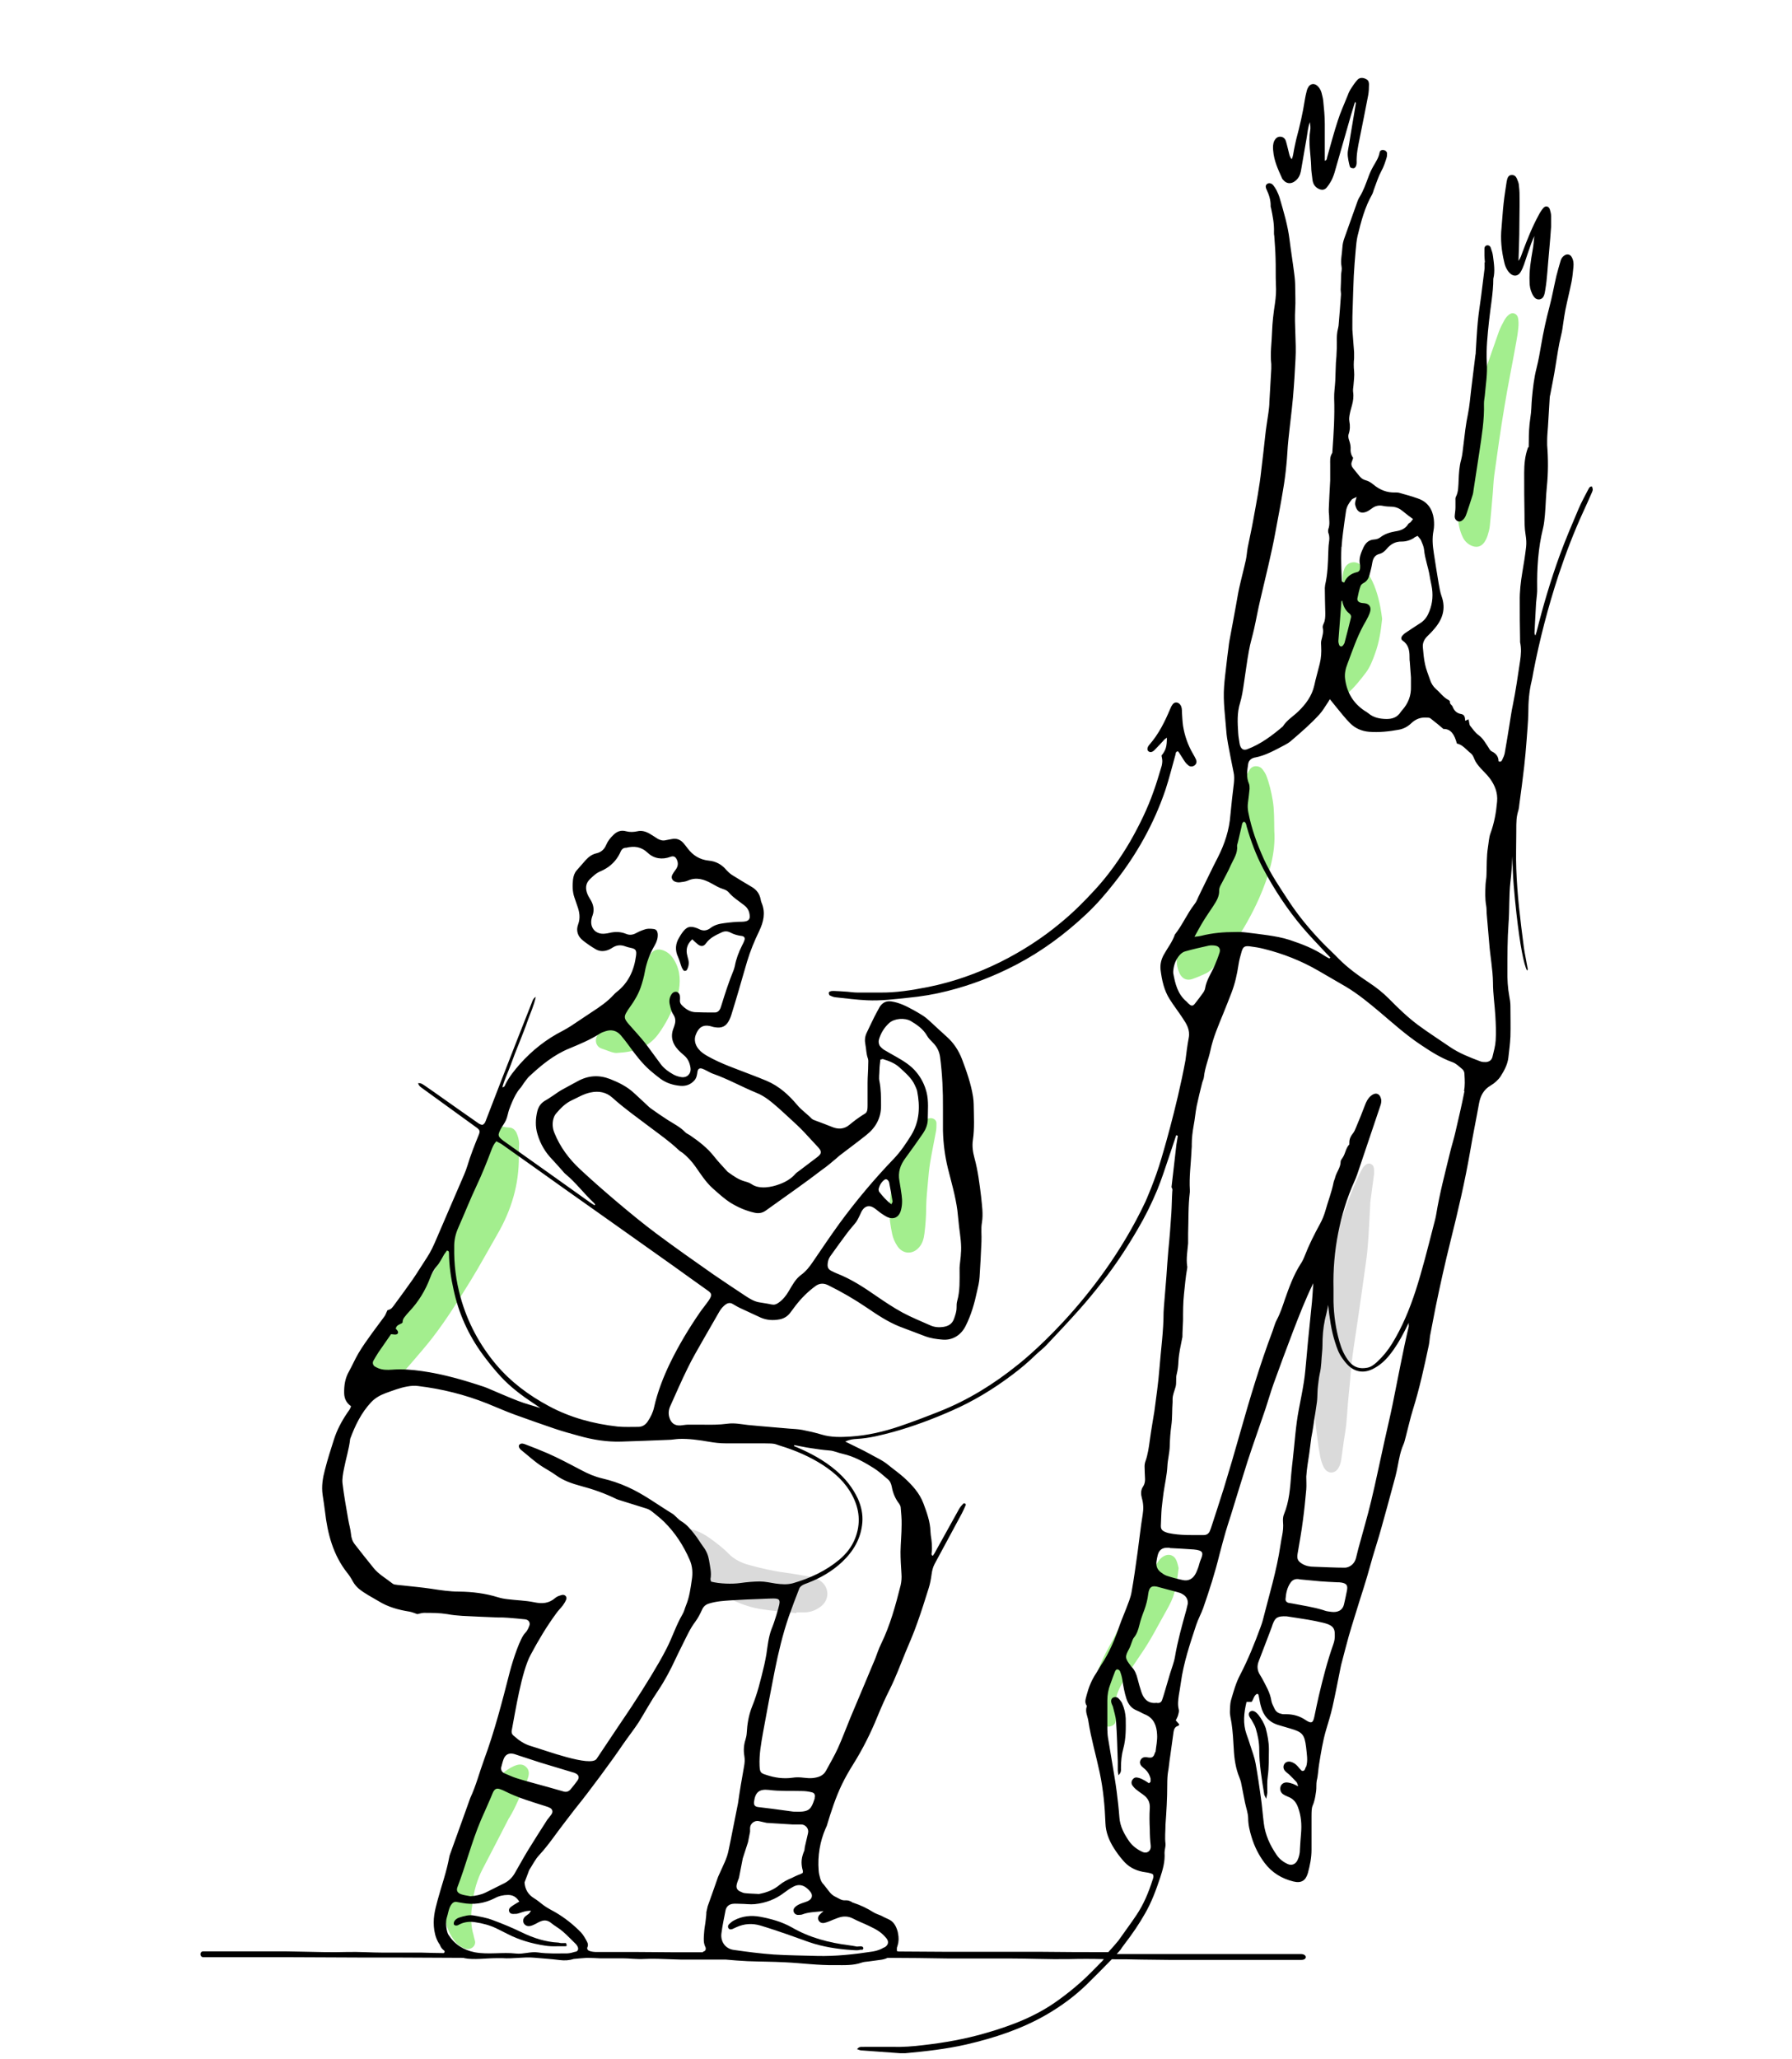 <?xml version="1.0" encoding="UTF-8"?>
<svg id="Ebene_1" xmlns="http://www.w3.org/2000/svg" version="1.1" viewBox="0 0 1131.5 1300">
  <!-- Generator: Adobe Illustrator 29.7.1, SVG Export Plug-In . SVG Version: 2.1.1 Build 8)  -->
  <defs>
    <style>
      .st0 {
        fill: #a3ee8e;
      }

      .st1 {
        fill: #dadada;
      }
    </style>
  </defs>
  <path class="st1" d="M829.1,881.6c.4-4.5.7-8.9,1.1-13.4.3-4.1.5-8.3,1-12.4.9-7.6,1.8-15.2,3-22.8,2.1-12.9,4.3-25.8,6.7-38.7,3.4-18.3,9.5-35.8,17.3-52.7l1.5-3c.5-.8,1-1.7,1.6-2.3,1.1-1.2,2.5-2.2,4.2-1.5,1.5.6,2,2,2.1,3.5,0,.9,0,1.9,0,2.9-.8,6-1.6,12-2.4,18,0,.3,0,.6,0,1-.4,6.7-.7,13.4-1.1,20.1-.3,4.8-.7,9.6-1.3,14.3-1.8,13-3.6,25.9-5.5,38.9-1.1,7.7-2.4,15.5-3.4,23.2-1,7.9-1.4,15.9-2.3,23.8-.9,8.2-1,16.6-2.4,24.8-.9,5.3-1.5,10.8-2.3,16.1-.3,1.7-.7,3.5-1.6,5-2.3,4.3-7.1,4.3-9.4,0-1.1-2.1-1.8-4.5-2.3-6.8-.9-4.9-1.6-9.8-2.2-14.7-.4-3.3-.8-6.7-1.1-10-.3-4.3-.6-8.8-1-13.3Z"/>
  <path class="st0" d="M744.2,989.9c-.4-1.4-.7-3.3-1.5-5-1.4-3.1-4.6-4.2-7.6-2.6-1.4.7-2.6,1.8-3.5,3.1-2.3,3.2-4.5,6.6-6.7,9.9-7.7,12.2-14.7,24.6-21,37.6-1,2.2-2.3,4.2-3.4,6.3-3.3,6-6.3,12.2-8.4,18.8-1.8,5.6-2.3,11.3-1.6,17,.3,3,1.3,5.9,2.2,8.8.7,2.2,2.2,3.9,4.1,5.2,1.9,1.3,3.9,1.4,5.9.2,1.7-1,2.1-2.7,2-4.6,0-.5,0-1-.2-1.4-1.4-6.7,0-13.1,3.2-19,2.6-4.8,5.6-9.3,8.6-13.8,2.9-4.4,6-8.7,8.7-13.2,3.1-5,5.8-10.3,8.7-15.4,2-3.6,4.1-7.2,5.9-11,2.9-6.4,3.7-13.4,4.6-20.9Z"/>
  <path class="st0" d="M872.7,390.7c-.3-2.3-.6-4.8-1.1-7.3-1.5-7.7-3.7-15.2-8.1-21.8-1.2-1.8-2.7-3.6-4.4-5-3.6-3-8.6-1.7-10.3,2.6-.7,1.9-1.1,4-1.1,6.1,0,10.1-1.3,20.1-3.6,29.9-2.7,11.5-4.6,23.2-6.5,34.8-.3,1.9-.6,3.8-.3,5.7.6,4.4,5,6.7,9,5,1.6-.7,3.1-1.7,4.4-2.8,4.5-3.9,8.1-8.5,11.7-13.2,2.7-3.6,4.3-7.8,5.8-12,2.6-7.1,3.7-14.3,4.5-22Z"/>
  <path class="st0" d="M804.6,524.4c1,14-3.3,28.4-9.5,42.5-4.6,10.4-10.2,20.2-16.6,29.6-4,5.8-8.8,11-13.9,15.8-1.2,1.1-2.5,2-4,2.6-2.5,1.2-5,2.2-7.5,3.1-3.7,1.3-6.6,0-8.3-3.5-2.6-5.8-2.5-11.6,1.2-16.9,2.5-3.7,5.5-7,8.4-10.5,3-3.6,5.5-7.4,7.6-11.6,4.1-8.2,8.1-16.3,10.9-25,1.5-4.7,2.6-9.5,3.4-14.4,1.5-9.1,3-18.3,4.5-27.4.3-1.9.5-3.8.7-5.7.6-5,1.9-9.7,5.3-13.6.8-1,1.5-2.1,2.1-3.2,1.7-3.2,6-3.2,8.1-.7,1,1.2,1.9,2.6,2.5,4,2,5.1,3.2,10.4,4.1,15.7,1,5.8.9,11.7,1,19.2Z"/>
  <path class="st0" d="M920.5,318.7c0,2.4,0,4.8,0,7.2.3,4.7,1.1,9.2,3.2,13.4,1.2,2.4,3,4.1,5.4,5.2,3.2,1.4,6.1.7,8.1-2.1.9-1.3,1.6-2.8,2.1-4.3.6-2,1.2-4,1.4-6.1.7-7,1.3-14,1.9-21,.3-3.7.4-7.3.9-11,2-14.4,4-28.8,6.4-43.1,2.2-13.5,5-27,7.4-40.5.6-3.1,1.1-6.3,1.4-9.5.2-2,.2-4.2-.2-6.2-.6-2.9-3.7-3.9-5.9-1.9-1.1.9-2,2.1-2.7,3.3-1.3,2.4-2.6,4.8-3.5,7.3-3.3,9.2-6.4,18.4-9.6,27.6-3.1,9.1-5.9,18.3-8,27.6-1.5,6.7-3.1,13.4-4.5,20.1-2.2,11.4-4,22.6-3.8,34Z"/>
  <path class="st0" d="M327.6,730c.2,17.7-4.7,34-13.6,49.3-5.6,9.7-10.9,19.5-16.8,29.1-7.7,12.5-15.5,25-24.5,36.6-3.9,5-8.1,9.8-12.3,14.7-2.2,2.6-4.4,5.1-6.6,7.6-1.4,1.6-3.1,2.8-5.2,3.2-1.8.4-3.1,1.5-4.5,2.5-3.2,2.4-6.4,4.8-9.7,7-1.7,1.1-3.7,2-5.6,2.6-6,1.7-10.5-2.8-9-8.9.8-3.1,2.1-6.1,4-8.7,2.8-3.9,5.7-7.7,8.6-11.5,1.4-1.8,3.2-3.1,5.3-4s3.7-2.4,5.1-4.3c6.4-8.6,13.1-16.9,19.4-25.6,7.3-10.3,14.6-20.6,19.9-32.1,2.5-5.4,4.8-10.8,6.7-16.4,3.9-11,7.4-22.1,10.2-33.5,1.3-5.1,2.9-10.2,4.5-15.1.9-2.6,2-5.1,3.4-7.4,2.5-4.2,5.8-5.2,10.6-3.8,1.2.3,2.5.4,3.7.5,2.3,0,3.9,1.3,4.9,3.3,1,2.2,1.6,4.5,1.7,6.9-.2,2.5-.2,5.2-.2,8Z"/>
  <path class="st0" d="M280,1199.3c.4,4.3.8,8.6,1.3,12.8.7,5.2,3,9.7,6.2,13.8,1.6,2,3.8,3.4,6.2,4.3,3.4,1.2,7.3-1.7,6.1-5.3-.4-1.2-.6-2.5-.9-3.7-1.4-4.5-1.5-9.1-1.3-13.8.1-2.1.6-4.1.8-6.2.8-7.5,2.9-14.7,6.4-21.4,5.5-10.5,10.9-21,16.3-31.5.1-.3.3-.6.5-.8,4.2-6.8,6.9-14.4,10.4-21.5.5-1,.9-2.1,1.2-3.1,1-2.7,1.2-5.4-1.1-7.5-2.3-2.1-5-1.6-7.7-.4-2.9,1.3-5.5,3.1-7.9,5.4-3.8,3.7-7.1,7.8-9.7,12.4-3.9,6.9-7.7,14-11.5,21-1.8,3.4-3.6,6.8-5.5,10.1-5.9,10.9-10.1,22.5-9.8,35.4Z"/>
  <path class="st1" d="M502.8,1018.4c-7.8-.9-15.6-1.4-23.3-2.7-6.8-1.2-13.2-3.6-19.4-6.8-7.3-3.7-11.9-10-15.5-17.1-2.7-5.3-5.7-10.3-9.4-15-1-1.2-2.1-2.4-3.1-3.7-.7-.9-1.4-1.7-1.9-2.7-1.2-2.3,0-4.7,2.5-5.1,1.5-.2,3.2,0,4.7.4,3.9,1.1,7.4,2.9,10.7,5.3,4.1,3,8.2,6,11.8,9.7,3.5,3.6,7.9,5.9,12.8,7.2,7.6,2.1,15.1,3.9,22.9,4.9,4.7.6,9.5,1.5,14.2,2.3,2.7.5,5.3,1.1,7.7,2.6,6.2,3.8,6.6,12,.8,16.5-2.9,2.2-6.1,3.5-9.7,3.7-1.9,0-3.8,0-5.7,0,0,.2,0,.4,0,.5Z"/>
  <path class="st0" d="M389.9,664.7c-2.5.4-6.2-1.5-9.9-2.7-3.7-1.1-4.8-5.5-2.6-8.6.8-1.2,1.9-2.2,2.9-3.1,4.7-4.2,8.6-9,12.1-14.2,1.9-2.9,3.6-6.1,4.8-9.3,2.6-6.9,6-13.3,10.6-19.2,1.1-1.4,1.8-3,2.6-4.5,1.8-3.4,4.9-4.5,8.5-3.1,2.3.9,4.1,2.3,5.6,4.3,4.5,6.2,5.4,13.2,4.2,20.5-.3,1.9-.9,3.7-1.5,5.5-2.8,8.2-6.6,15.9-11.8,22.9-6,7.9-14.4,10.9-25.5,11.5Z"/>
  <path class="st0" d="M561.7,764.1c-.2-8,1.5-15.3,3.7-22.5,2.5-8.6,6.3-16.7,10.5-24.6,1.9-3.6,4.5-6.6,7.5-9.3,1.2-1.1,2.6-1.8,4.3-1.8s3.5,1.1,3.6,3.1c0,1.7,0,3.5-.3,5.2-1.2,6.6-2.6,13.2-3.7,19.8-.6,3.8-1,7.6-1.3,11.4-.5,5.6-1.1,11.1-1.2,16.7,0,5.6-.4,11.2-1.1,16.7-.4,3.2-1.2,6.3-3.5,8.8-4,4.5-10.1,4.2-13.5-.8-1.6-2.4-2.8-5-3.4-7.9-1-5-1.9-10-1.6-14.8Z"/>
  <g>
    <path d="M922.5,329c.8-.4,1.6-1.1,2.1-1.8.7-1,1.2-2.2,1.6-3.5,1.3-3.8,2.5-7.6,3.7-11.4.3-.9.4-1.9.5-2.8,1.2-8,2.5-16.1,3.7-24.2,1.5-10.1,3.2-20.2,2.9-30.5,0-1.6.3-3.2.5-4.8.6-7,1.8-14,1.3-21-.5-8.8.5-17.6,1.4-26.3.9-8.9,2.7-17.7,2.7-26.7,1.2-4.8.4-9.6-.2-14.3-.2-1.9-.9-3.7-1.5-5.5-.3-.9-1.3-1.5-2.3-1.3-1.1.2-1.6,1.1-1.6,2.1s0,2.9,0,4.3c0,1.4.2,2.9.3,4.3h-.2c0,1.3,0,2.6,0,3.8-.7,5.9-1.5,11.7-2.2,17.6-.7,5.4-1.6,10.8-2.1,16.2-.6,6.4-.9,12.7-1.3,19.1,0,.6,0,1.3-.2,1.9-.9,7.3-1.8,14.6-2.7,21.9-.6,5.1-1,10.2-2,15.2-1.4,6.6-2.1,13.2-2.9,19.9-.4,3-.6,6.1-1.4,9-1.2,4.2-1.4,8.5-1.6,12.8-.2,3.6,0,7.4-1.8,10.8-.3.6-.2,1.5-.2,2.3,0,1.4,0,2.9,0,4.3,0,1.9-.4,3.8-.5,5.7,0,2.2,2.1,3.7,4,2.9Z"/>
    <path d="M794.5,1082.5c-.6-.7-1.3-1.4-2.1-1.9-1-.6-2.1-.8-3.1,0-.8.6-1,1.9-.4,3.1s1.1,1.6,1.5,2.4c.9,1.7,2,3.3,2.5,5.1,1.3,4.3,2.2,8.7,2.2,13.2,0,9.5,1.6,18.8,3.1,28.1,0,.7.5,1.3,1.3,3.1.4-2,.6-2.8.7-3.7,0-3.5-.2-7.1.3-10.5.8-5.7.6-11.5.7-17.2,0-4.5-.9-8.9-2-13.2-1.1-3.2-2.7-5.9-4.7-8.5Z"/>
    <path d="M708.7,1075.6c-.6-1.3-1.5-2.4-2.5-3.4s-2.5-1-3.5-.4-1.4,1.8-.9,3.4c.2.8.7,1.5.9,2.2.7,3.1,1.8,6.2,2,9.3.6,8.4.8,16.9,1.1,25.3,0,1.9,0,3.8,0,5.7,0,.8.2,1.5.4,3,1.9-1.7,1.6-3.2,1.6-4.6,0-4.2.4-8.3,1.5-12.3,1.7-6.3,1.6-12.6,1.5-19-.2-3.1-.8-6.2-2.2-9.2Z"/>
    <path d="M543.8,1228.7c-.9,0-1.8.2-2.7.2-1.6-.3-3.2-.6-4.8-.8-12.8-1.6-25.1-4.8-36.3-11.3-6.2-3.5-13-5.4-19.9-6.7-5.8-1.1-11.5-.5-16.7,2.3-1.1.6-2.1,1.4-3,2.3-.7.7-1,1.7-.4,2.6.6,1,1.6.8,2.5.5.9-.4,1.7-.8,2.6-1.2,4.9-2.2,9.9-2.5,15-1,5.7,1.7,11.3,3.6,16.8,5.5,4.7,1.6,9.3,3.4,14,5,8.8,3,18,4.4,27.2,5,1.6,0,3.3.4,5.1-.2.4,0,.8,0,1.2,0,.5,0,.8-.8.7-1.2-.2-.7-.8-.9-1.3-.9Z"/>
    <path d="M356.8,1226.7h-2.5c-.5,0-1.1-.2-1.6-.3-8.3-.4-15.9-2.9-23.3-6.5-6-2.9-12.2-5.5-18.5-7.8-3.7-1.4-7.7-2.1-11.6-2.8-3.2-.6-6.3.3-9.4,1.3-1.4.5-2.6,1.3-3.2,2.7-.2.5-.3,1.4,0,1.8s1.1.6,1.6.5c.8,0,1.5-.6,2.2-.9,3-1.4,6.2-1.7,9.4-1.2,4.8.7,9.4,1.9,13.7,4,2.1,1.1,4.3,2.1,6.4,3.2,7.6,4,15.7,6.3,24.1,7.6,2.5.4,5.1.5,7.8.4,1.6,0,3.2,0,4.8,0s1-.5,1-1c.1-.6-.4-1.1-.9-1.1Z"/>
    <path d="M524,628.4c1.1.6,2.4,1.1,3.6,1.2,6.7.7,13.3,1.6,20,1.9,8.6.4,17.2-.7,25.8-1.6,8.4-.8,16.8-2.2,25-4.3,15.1-3.8,29.5-9.4,43.3-16.6,16.2-8.5,30.8-19.3,44.2-31.9,6.4-6,12.2-12.7,17.6-19.6,14.1-17.8,25.1-37.4,32.4-58.9,2.4-7.3,4.2-14.7,6.3-22.1.2-.8,0-2,1.6-2.2.4.5.9,1.1,1.3,1.8,1.1,1.6,2,3.3,3.1,4.8.6.9,1.4,1.7,2.3,2.4,1.2.9,2.9.7,4-.3s1.2-2.2.7-3.5c-.5-1.2-1.2-2.3-1.8-3.4-3.3-5.6-5.4-11.6-6.4-17.9-.4-2.8-.5-5.7-.7-8.6,0-1.6,0-3.2-1-4.6-1.2-1.8-3.5-2.1-4.8-.4-.7.9-1.2,1.9-1.6,2.9-3.4,8.1-7.3,16-13.2,22.7-1.5,1.7-1.5,3.5-.4,4.2,1,.7,2.4.5,3.8-1,2.1-2.1,4.2-4.4,6.2-6.6.4-.4.9-.6,1.5-1.1,0,5.5-.6,7.8-3.4,11.3.2,1.2.5,2.3.5,3.4s-.2,2.6-.6,3.8c-1.5,5-3,10.1-4.8,15.1-3.9,11.2-9.1,21.8-15,32.1-6.4,10.9-13.7,21.2-22.3,30.5-6.7,7.3-13.7,14.3-21.4,20.6-11.7,9.8-24.5,18-38.1,24.8-14.5,7.2-29.7,12.6-45.6,15.8-10.2,2-20.4,3.7-30.9,3.5-4.6,0-9.3,0-13.9,0-2.1,0-4.1-.3-6.2-.5-2.9-.2-5.7-.4-8.6-.5-.8,0-1.6,0-2.3.3-.4,0-.9.6-.9,1,.1.6.3,1.4.7,1.6Z"/>
    <path d="M809.5,112.5c0,.3.3.6.5.8,2.1,2.8,5.2,3.1,7.9.9,2-1.6,3-3.6,3.5-6.1,1.2-6.9,2.4-13.9,3.6-20.8.6-3.4.8-6.9,2.1-10.2.2,1.8.5,3.5.2,5.2-1.3,7.7.4,15.3.6,22.9,0,2.7.5,5.4.8,8.1s1.5,4.8,4.1,6c1.8.8,3.5.7,4.8-.8,1.2-1.4,2.3-3.1,3.2-4.8,1-2,1.7-4.1,2.3-6.3,3.3-11.5,6.6-23.1,9.9-34.6.8-2.8,1.7-5.5,2.5-8.2,0,0,.2,0,.4-.2,0,.3.2.6.2.9-1.1,6.8-2.3,13.5-3.4,20.3-.5,3-.9,6-1.5,9-.6,2.9,0,5.7.6,8.5s.8,2.9,2.5,3.1c1.3.2,2.3-1.3,2.3-3.6-.2-5.2.9-10.2,1.9-15.2,1.8-9.1,3.7-18.2,5.4-27.3.4-2.2.5-4.4.5-6.7s-.8-3.1-2.5-3.8c-1.8-.7-3.6-.6-4.9.9-1.6,1.8-2.9,3.8-4.2,5.8-.9,1.5-1.6,3.1-2.2,4.8-2,5-4.3,10-5.9,15.1-2.5,7.6-4.5,15.3-6.7,23-.2.7,0,1.8-1.5,2.3,0-7.9,0-15.6,0-23.2,0-4.9-.5-9.9-1-14.8-.2-1.7-.7-3.5-1.1-5.1-.5-1.7-1.4-3.2-2.8-4.4-1.8-1.5-4.1-1.2-5.4.8-.5.8-.9,1.7-1.1,2.6-.5,1.9-.9,3.7-1.2,5.6-1.3,8.4-3.2,16.6-5.4,24.8-.6,2.3-1,4.7-1.5,7-.4,1.8-.4,3.7-1.4,5.7-1.4-1.6-1.5-3.1-1.9-4.6-.6-2.3-1.1-4.7-1.8-6.9-.5-1.6-1.8-2.7-3.6-2.7s-2.9,1.1-3.7,2.6c-.9,2-.9,4-.7,6.1.5,6.5,3.1,12,5.6,17.5Z"/>
    <path d="M951.3,169.7c.6,1.1,1.4,2.2,2.3,3,2.2,2,4.9,1.7,6.5-.9.9-1.5,1.6-3.1,2.2-4.8,1.5-4.4,2.9-8.8,4.5-13.2.6-1.6,1.3-3.2,2-4.8-.3,2.8-.5,5.7-1,8.5-1.2,6.8-2.3,13.5-2,20.5,0,2.6.5,5.1,1.6,7.4.4.9.9,1.7,1.5,2.4,1.8,2,4.9,1.5,5.9-1,.5-1.2.7-2.4.9-3.7.3-1.9.6-3.8.8-5.7.4-3.8.7-7.6,1-11.4.3-3,.5-6,.8-9.1.4-4.6.8-9.2,1.1-13.8,0-2.2,0-4.5,0-6.7,0-1.4-.4-2.9-.8-4.2-.7-2.1-2.7-2.5-4.1-.9-1.1,1.3-2.1,2.8-2.9,4.4-4.1,7.5-7.2,15.3-10.2,23.3-.7,1.9-1.2,3.8-2.6,5.7.2-5.8.4-11.2.5-16.6,0-6.6.2-13.1.2-19.7s0-7.3-.4-11c0-1.6-.7-3.1-1.3-4.6-.6-1.4-1.6-2.4-3.3-2.3-1.5,0-2.4,1-2.9,2.8,0,.3,0,.6-.2.9-.7,4.7-1.5,9.5-2,14.2-.6,5.1-.8,10.2-1.3,15.3-.8,7.4,0,14.7,1.7,21.8.3,1.5.8,2.9,1.5,4.2Z"/>
    <path d="M1005.3,307.2c-1.4-.3-1.8.7-2.3,1.5-2.1,4.1-4.4,8.2-6.2,12.4-4.1,9.7-8.3,19.4-11.9,29.3-5.8,15.9-10.6,32.2-14.7,48.6-.2.7-.5,1.4-.7,2.2-.5-.7-.6-1.3-.6-1.8.3-6.2.7-12.4,1-18.7,0-.6.2-1.3.2-1.9.2-2.4.6-4.8.5-7.2-.2-12.8.6-25.6,3.7-38.1.7-2.8.9-5.7,1.2-8.5.5-5.9.6-11.8,1.2-17.7.9-8.8.9-17.5.2-26.3,0-.9,0-1.9,0-2.9,0-2.9.3-5.7.5-8.6.4-6.1.7-12.1,1.1-18.2,0-.8.2-1.6.4-2.4,1.1-5.8,2.3-11.6,3.2-17.4,1.1-6.6,2-13.3,3.6-19.8.7-2.6,1-5.3,1.4-8s.8-5.4,1.3-8c1.2-5.9,2.7-11.8,3.9-17.8.6-3.1.9-6.3,1.2-9.5.2-2.1,0-4.2-1.1-6.1-.9-1.7-2.8-2.2-4.5-1.1-1.3.8-2.1,2-2.5,3.4-.9,3.2-1.9,6.4-2.7,9.7-1.5,6.5-2.7,13.2-4.4,19.6-2.1,7.9-3.8,15.8-5.2,23.9-.8,4.9-1.7,9.8-2.9,14.6-1.6,6.2-2.3,12.6-2.9,18.9-.4,4.1-.3,8.3-1,12.4-.8,5.1-1,10.2-1,15.3s-.2,2.6-.6,3.8c-1.8,5-2.3,10.3-2.3,15.6,0,9,0,17.9.2,26.9,0,4.2,0,8.3.7,12.4.4,2.5.6,5.1.3,7.6-.6,5.4-1.5,10.8-2.4,16.1-1,6-1.7,12-1.6,18.1,0,8,0,16,.2,24,0,.6,0,1.3,0,1.9.9,4,.6,7.9,0,11.9-1.4,9.3-2.7,18.6-4.6,27.9-.9,4.1-1.4,8.2-2.1,12.3-1,6-1.9,12-3,18-.3,1.5-1,3-1.7,4.4-.3.7-1,1.3-2.2.7,0-2.9-1.5-4.9-4.2-6.2-1.2-.6-1.7-1.8-2.4-2.9-1.8-2.6-3.2-5.4-6-7.4-2.1-1.5-3.7-3.9-5.4-6-.4-.6-.4-1.5-.6-2.2,0-.6-.3-1.1-.4-1.8-.8.4-1.3.6-2.1.9,0-1.8-.2-3.8-2.4-4.2-2.9-.5-4.5-2.1-5.5-4.7-.4-1.1-2-1.6-1.7-3.2,0-.3-.5-.8-.9-1-3.2-1.6-5.2-4.6-7.9-6.9-1.8-1.6-3.1-3.7-3.8-6-1.1-3.2-2.4-6.3-3.1-9.6-.8-3.6-1.1-7.3-1.4-10.9-.2-2.5.8-4.7,2.5-6.5,1.5-1.5,3-2.9,4.3-4.5,5.5-6.1,8-13,5-21.2-.9-2.5-1.3-5.3-1.8-7.9-1.1-6.5-2.1-12.9-3.1-19.4-.7-4.6-1.1-9.1-.2-13.8.5-2.5.5-5.1.2-7.6-.8-6.2-3.9-10.8-10-12.9-3.9-1.4-7.9-2.5-11.9-3.6-.7-.2-1.6-.2-2.4-.2-5.2.2-9.7-1.6-13.7-4.9-1.5-1.2-3-2.3-5-2.8-1.7-.4-2.9-1.4-3.9-2.6-1.3-1.6-2.6-3.2-3.9-4.8-1.1-1.3-1.6-2.8-.9-4.4.3-.7.5-1.5.8-2.3-1.4-2-1.8-4-1.6-6.4,0-1.5-.4-3.1-.9-4.6-.5-1.4-.8-2.8-.3-4.2.9-2.7.9-5.3.4-8-.3-1.5,0-3.2.3-4.7.3-1.9,1-3.7,1.4-5.5.7-2.6,1.1-5.3.7-8-.2-1.4,0-2.8.2-4.3.2-3,.7-6.1.4-9.1-.3-2.7-.3-5.4,0-8.1,0-1.3,0-2.6,0-3.8-.3-4.8-.8-9.5-1.1-14.3,0-.9,0-1.9,0-2.9,0-3.7,0-7.3.2-11,.2-6.7.4-13.4.7-20.1.3-5.4.7-10.8,1.2-16.2.3-3,.5-6.1,1.2-9,2.2-9,4.5-18,9.2-26.2.6-1.1.8-2.4,1.3-3.6,1.4-3.7,2.6-7.6,4.5-11.1,1.5-2.7,2.4-5.5,3.3-8.4.3-.9.3-1.9.3-2.8s-.9-1.9-2.2-2.1c-1.2-.2-2.3.3-2.5,1.6-.6,3.3-2.4,5.9-4,8.7-1.2,2.1-2.2,4.3-3,6.5-1.7,4.5-3.2,9-5.8,13.1-.5.8-.9,1.7-1.2,2.6-2.7,7.7-5.5,15.3-8.2,23-.7,1.9-1.2,4-1.3,6-.2,4.1-1.3,8.1-.5,12.3.3,1.5-.2,3.2-.3,4.8,0,3.2-.2,6.4-.3,9.6,0,1.1.3,2.2.2,3.3-.4,6.1-.9,12.1-1.4,18.1,0,1-.2,1.9-.4,2.8-.8,3-.9,6-.8,9,0,2.4,0,4.8-.2,7.2,0,1.9-.3,3.8-.4,5.7-.2,3.8-.2,7.7-.4,11.5-.2,3.7-.8,7.3-.7,10.9.4,11.2-.3,22.3-1.1,33.5,0,.5,0,1-.3,1.4-1.4,2.2-1.1,4.6-1.1,7s0,6.7,0,10c-.3,6.1-.7,12.1-.9,18.2,0,1.3,0,2.5.2,3.8,0,2.9.6,5.7-.4,8.5-.3.8-.3,2,0,2.8.8,2.1.6,4.1.3,6.1-.3,1.9-.3,3.8-.4,5.7-.2,7-.4,14-2,20.9,0,.6-.2,1.3-.2,1.9,0,5.3.2,10.5.3,15.8,0,2.2,0,4.5-1,6.6-.4.8-.8,1.9-.6,2.8.6,2.6-.2,5-.8,7.5-.4,1.3-.3,2.8-.2,4.2.2,3.7,0,7.3-.9,10.9-1.1,4.6-2.5,9.2-3.5,13.9-1.5,6.5-5.3,11.6-9.9,16.1-3.3,3.2-7.4,5.6-9.9,9.6-6.8,5.8-14,11.2-22.5,14.4-2,.7-3.4.2-4.3-1.8-.3-.7-.5-1.5-.6-2.3-.3-2.1-.7-4.1-.8-6.2-.4-6.4-.8-12.7,1.2-19,1.2-4,1.8-8.1,2.4-12.2,1.1-6.9,1.9-13.9,3.2-20.8.8-4.6,2.2-9,3.2-13.5,1.4-6.2,2.5-12.5,4-18.8,3.3-14.3,7-28.6,9.6-43,1.6-8.6,3.3-17.3,4.7-25.9.9-5.2,1.6-10.4,2.1-15.7.6-5.4.7-10.8,1.3-16.2.9-8.9,2.1-17.8,2.9-26.7.7-8.1,1.2-16.2,1.6-24.4.6-10.5-.8-21.1-.2-31.6.3-4.5,0-9,0-13.4,0-2.9-.2-5.7-.6-8.6-.9-7.3-2.1-14.5-3-21.8-1.1-8.9-3.7-17.5-6.2-26.1-.5-1.7-1.2-3.3-2-4.9-.6-1.1-1.3-2.2-2.1-3.2-1.1-1.3-2.7-1.6-3.8-.8-1,.7-1.2,1.8-.4,3.5,1.6,3.4,2.7,6.8,2.6,10.6,0,.3,0,.6.2.9,1.1,5.2,2.1,10.3,1.9,15.6,0,.8,0,1.6.2,2.4.3,4.6.7,9.2.8,13.9.2,5.4,0,10.9.2,16.3.3,4.2,0,8.4-.6,12.4-.9,5.9-1.6,11.7-1.8,17.6-.2,6.9-1.3,13.7-.5,20.6,0,.9,0,1.9,0,2.9-.4,7-.8,14-1.2,21,0,2.2-.3,4.5-.6,6.7-.7,5.1-1.6,10.1-2.1,15.2-.7,7-1.6,14-2.4,20.9-1.1,10.6-3.2,21.2-5.1,31.7-1,5.8-2.4,11.6-3.5,17.4-.5,2.7-.6,5.4-1.2,8-1.3,5.9-2.9,11.8-4.2,17.7-.8,3.6-1.3,7.2-2,10.8-.6,3.5-1.3,6.9-1.9,10.4-.7,3.9-1.5,7.8-2.2,11.8-.3,1.4-.4,2.8-.6,4.3-.5,3.8-1,7.6-1.4,11.4-.5,4.4-1.1,8.9-1.4,13.3-.7,9.5.7,18.8,1.4,28.2.2,2.7.6,5.4,1.1,8.1,1.1,6,2.3,11.9,3.5,17.9.5,2.2.4,4.4.2,6.7-.8,6.7-1.6,13.3-2.2,20-.7,9.6-3.6,18.4-7.9,26.9-3.6,6.9-6.9,14-10.4,21s-2.6,6.3-4.6,8.9c-4.6,6-7.5,13-12.2,18.9-1.5,4.6-4.6,8.4-6.9,12.6-1.7,3-2.5,6.3-2.1,9.7.8,6.5,2.2,13,5.8,18.6,2.5,4,5.5,7.8,8.1,11.8,2.5,3.7,4.8,7.4,3.9,12.4-.9,4.7-1.5,9.5-2.1,14.3-5.5,29.9-15.1,61.6-15.1,61.6-4,13.9-10.2,27.7-10.2,27.7-30.4,64.4-80.7,103-80.7,103-15,12.1-31.3,22.2-49.2,29.3-8.3,3.3-16.7,6.5-25.2,9.4-10,3.4-20.3,5.8-30.9,6.5-6.2.4-12.4.6-18.6-1.3-4-1.2-8-2.1-12.1-2.9-2.7-.5-5.4-.6-8.1-.8-6.2-.5-12.4-1.1-18.6-1.6-2.5-.2-5.1-.5-7.6-.7-4.3-.5-8.5-1.4-12.9-.8-5.2.7-10.5.7-15.8.6-3,0-6.1,0-9.1,0-1.6,0-3.2.4-4.8.5-3.7.2-6-1.6-7-5.2-.7-2.4-.4-4.8.6-7,3.6-8,7.1-16.1,11-24,3-6.2,6.5-12.1,9.9-18.1,3.3-5.8,6.7-11.6,10-17.4.8-1.4,1.7-2.6,2.9-3.7,2-1.9,3.8-2.5,5.8-1.2,1.7,1,3.4,2,5.2,2.8,4.1,1.9,8.2,3.8,12.3,5.7,3.9,1.7,8,1.9,12.1,1.1,2.5-.5,4.7-1.8,6.3-3.8,1.2-1.6,2.4-3.2,3.6-4.8,3.6-4.7,7.8-8.9,12.6-12.4,2.6-1.9,5.3-1.9,8.1-.5,8.5,4.2,16.6,8.9,24.4,14.2,6.6,4.5,13.2,8.9,20.7,11.9,5.3,2.1,10.8,4,16.1,6.1,3.5,1.3,7.1,1.8,10.8,2.1,6.4.6,11.8-2.8,14.7-8.6,3.5-6.9,5.6-14.3,7.2-21.8.7-3,1.4-5.9,1.6-9,.5-7.5.9-15,1.2-22.5.2-4-.4-8.1.3-12,.9-5.5,0-10.9-.5-16.2-1-8.2-2-16.5-4.2-24.5-1-3.7-1.6-7.5-1-11.4,1.1-7.5.6-15.1.5-22.6,0-1.3-.2-3.4-.4-4.7-1.3-8.2-4.1-16.1-7-23.8-2.1-5.4-5.2-10.2-9.6-14.1-3.7-3.3-7.3-6.7-11-10.1-1.4-1.3-2.9-2.5-4.5-3.5-1.9-1.2-3.8-2.3-5.8-3.4-4.4-2.4-8.8-4.6-13.8-5.3-2.9-.4-5.1.6-6.8,2.8-.3.4-.6.9-.8,1.3-1,1.9-2.1,3.7-3,5.6-1.7,3.5-3.4,6.9-5,10.4-1,2.2-1.2,4.6-.7,7,.6,3,.5,6,1.6,8.9.4,1.1.2,2.5.2,3.8,0,3.8-.4,7.7-.4,11.5,0,4.8,0,9.6,0,14.4s-.9,4.6-3.2,6.1c-2.8,1.8-5.5,3.8-8,5.9-3.6,3.1-7.4,3.2-11.6,1.4-3.1-1.3-6.3-2.4-9.4-3.6-1-.4-2.2-.7-3-1.4-3-3.1-6.6-5.5-9.4-8.9-5.3-6.3-11.3-11.7-19-15-3.2-1.4-6.5-2.6-9.8-3.9-9.4-3.7-18.9-6.8-27.7-11.8-2.1-1.2-4.1-2.5-5.6-4.4-2.2-2.6-3-6-1.8-9,1.7-4.6,4.5-6.6,9.2-5.5.9.2,1.8.6,2.8.7,4.6.8,7.3-.6,9.3-4.8.5-1,.9-2.1,1.2-3.1,1.6-5.2,3.2-10.4,4.7-15.6,1.8-6,3.4-12,5.2-17.9,2-6.7,4.7-13.2,7.7-19.4,2.7-5.7,4.1-11.5,1.5-17.7-.3-.7-.5-1.4-.6-2.2-.7-3.5-2.5-6-5.5-7.8-4.3-2.5-8.5-5.1-12.7-7.7-1.1-.7-2.6-2.1-3.5-3.1-2.9-3.5-6.7-5.5-11.2-5.9-5.6-.6-9.9-3.3-13.2-7.7-.9-1.1-1.7-2.3-2.7-3.4-2-2.2-4.4-3.1-7.3-2.5-1.3.3-2.5.4-3.8.7-1.8.5-3.5,0-5-.8-1.6-1-3.2-2.1-4.9-3.1-2.5-1.5-5.2-2.4-8.1-1.7-2.3.5-4.7.6-7,0-3.2-.9-5.8,0-8.1,2.3-1.9,1.8-3.5,3.8-4.5,6.2-1.2,2.8-3.1,4.7-6.2,5.4-2.7.6-4.9,2.2-6.8,4.3s-3.8,4.3-5.7,6.5c-1.4,1.6-2,3.6-2.3,5.7-.4,3.8-.4,7.7.9,11.4.6,1.7,1.1,3.3,1.7,5,1.5,4,2.2,7.9.6,12.1-1.4,3.8-.2,7.4,2.9,9.9,2.6,2.1,5.4,4,8.3,5.7,2.6,1.5,5.5,1.4,8.3.2.9-.4,1.7-.9,2.5-1.4,2.4-1.5,5-1.7,7.7-.7,1.2.4,2.4.8,3.6,1,2.9.6,3.8,1.4,3.3,4.9-1.2,9.2-4.8,17.2-12.3,23-.6.5-1.3,1.1-1.8,1.7-4,4.4-8.9,7.7-13.8,10.9-4.4,2.9-8.8,5.9-13.2,8.8-1.4.9-3.6,2.2-5.1,3-10.3,5.2-19.3,12.3-27,20.9-3.5,4-6.8,8-9.2,12.8-.4.8-.5,1.9-2,2,1.3-4.9,3.5-9.3,5.2-13.9,1.7-4.8,3.6-9.6,5.5-14.3,1.8-4.6,3.7-9.2,5.3-13.9,1.7-4.8,3.9-9.3,5.1-15-1.9,1.2-2.1,2.7-2.6,3.9-6.4,16.2-12.8,32.4-19.1,48.7-3.2,8.2-6.3,16.4-9.5,24.6-.5,1.3-.8,2.8-2.4,3.6-1.6,0-2.8-1.1-4.1-2-7.1-4.9-14.1-9.9-21.2-14.9-3.7-2.6-7.3-5.2-11-7.7-1.2-.8-2.5-1.9-4.4-1.7.5,1.9,1.8,2.6,2.9,3.4,7.5,5.4,15,10.9,22.5,16.3,3.9,2.8,7.8,5.6,11.6,8.4,2,1.5,2.2,2.3,1.3,4.5-2.6,6.4-5.2,12.9-7.2,19.6-.5,1.7-1.5,4.3-2.2,5.9-5.8,13.5-11.7,27-17.5,40.6-1.7,4-3.5,7.9-5.9,11.5-3,4.5-5.8,9.2-8.9,13.7-3.9,5.6-8,11.1-12.1,16.7-1.5,2-1.6,2-3.9,2.8-.7,1.4-1.1,2.8-1.9,3.9-2.5,3.5-5.2,6.9-7.7,10.4-3,4.2-6,8.3-8.6,12.7-2.2,3.7-3.9,7.7-6,11.5-2.5,4.3-3.2,8.9-3.1,13.8q.1,5.3,4.3,8.2c-.3,1.7-1.5,3-2.5,4.5-3.5,5.2-6.4,10.7-8.3,16.7-2,6.3-4,12.5-5.6,18.8-1.4,5.2-2.3,10.5-1.5,16,.5,3.5,1.1,7,1.5,10.5,1.6,14,5.1,27.4,14,38.7,1.4,1.7,2.6,3.6,3.6,5.5,1,1.8,2.3,3.3,3.8,4.6,3.8,3.1,8.2,5.3,12.4,7.8,6,3.7,12.5,5.5,19.4,6.6,1.8.3,3.6,1.1,5.1,1.6,1.5-.3,2.9-.8,4.2-.8,4.9,0,9.8,0,14.7.8,3.1.6,6.3.9,9.4,1.1,7.4.4,14.8.7,22.2,1,2.2,0,4.5,0,6.7.2,3.7.3,7.3.6,11,1,2.1.3,3.3,2.1,2.5,4.1-.6,1.6-1.4,3.3-2.6,4.5-3.1,3-7.6,16.5-9.7,24.5-4.8,18.7-9.6,37.5-16.3,55.6-2.9,7.9-5,16.2-8.6,23.9-.5,1.1-.8,2.4-1.3,3.6-1.4,3.9-2.8,7.8-4.2,11.7-2.4,6.8-4.9,13.5-7.3,20.3-.3.7-.5,1.5-.6,2.2-1.7,9.2-4.9,18-7.3,26.9-.8,3.1-1.7,6.2-2.1,9.3-.9,6-.2,13.8,3.5,18.8.4,1.1,1,2.2,1.9,3,.2.2.4.4.7.6.1,0,.2.2.3.3-.1,0,.1.2.1.2h0v.2h0v.3h0v.2h-.1c.1,0-.1,0-.1.2-.2,0-.3.2-.3.3-4.7,0-9.3-.2-14-.3h-8.9c-5,0-10,0-15.1,0-7.7,0-15.5-.6-23.1-.4-9.5.3-18.9,0-28.4-.2-3.6,0-7.1-.2-10.7-.2-16.8,0-33.7,0-50.5,0h-1.2c-2.4,0-2.3,3.7.1,3.7h56.3c14.8,0,29.6.2,44.4.2h1.8c6.8,0,13.6,0,20.4,0,13.7,0,27.4.2,41.1.2.3,0,.5,0,.8.2,5.9,1.2,13.9,0,20,0,1.4,0,2.7,0,4.1,0,6.6.5,13.3-.9,19.9-.3,5.4.5,10.8.8,16.2,1.5,3.2.4,6.1.2,8.9-.7,2.8-.3,5.5-.5,8.3-.7,2.7,0,5.4.2,8.1.3,1.8,0,3.5,0,5.3,0,3,0,6,0,9,0,4.6,0,9.2.7,13.8.4,5.7-.3,11.3,0,16.9.2,2.1,0,4.2.2,6.4.2,9.4,0,18.7,0,28.1,0,4.6.4,9.2.8,13.8,1,7.8.3,15.7.3,23.5.7,10.7.5,21.3,2,32,1.8,5.6,0,11.2.3,16.6-1.6,1.3-.5,2.8-.5,4.2-.7,2.7-.4,5.4-.7,8.1-1.1,1.4-.2,2.8-.6,4-1.2,12.7,0,25.3.2,38,.4h14.4c8.1,0,16.3,0,24.4,0,12.5,0,25.1.6,37.4.4,7.5-.2,15-.2,22.4,0-.3.4-.7.8-1,1.2-4.4,4.4-8.7,9-13.3,13.1-4.5,4-9.3,7.9-14.2,11.4-14,10.3-30,16.4-46.5,21.1-12.8,3.7-25.8,6-39,7.5-6.5.8-13,1.3-19.6,1.1-5.4,0-10.9,0-16.3,0s-2.9,0-4.3.2c-.5,0-.9.6-1.7,1.2,1.1.4,1.7.7,2.3.8,8.3.6,16.6,1.2,24.9,1.8,1.1,0,2.2,0,3.4,0,12.9-1.2,25.7-2.6,38.4-5.5,17.7-4.1,34.8-9.7,50.6-18.8,9.3-5.4,17.9-11.7,25.6-19.2,5.3-5.2,10.5-10.5,15.7-15.8,6.2,0,12.4,0,18.6.2,5.8,0,11.5.2,17.3.2,27.3,0,54.5,0,81.8,0h2c3.8,0,3.7-3.6-.2-3.7h-91.1c-8.4,0-16.9,0-25.3,0l2.4-2.7c.3-.6,2.2-3.2,2.7-3.8,4.7-6.1,9-12.4,12.8-19.1,4.1-7.1,6.9-14.7,9.5-22.5,1.7-5.2,3.2-10.3,2.8-15.9,0-1.9.8-3.9.6-5.7-.5-4,0-7.9,0-11.9.6-8.3,1.1-16.6,1.1-24.9s.8-8.9,1.2-13.4c.2-1.7.4-3.5.7-5.2.7-5.1,1.4-10.1,2.1-15.2.3-1.9,1-3.3,3-3.8.2,0,.3-.5.6-.9-.7-.8-1.4-1.6-2.2-2.5.5-1.1,1.1-2.1,1.4-3.1.3-1.2.8-2.6.5-3.7-.8-3.1-.4-6,0-9,.5-2.7.9-5.4,1.3-8,1.7-12.6,5.8-24.6,9.7-36.5,1.2-3.6,3.1-7,4.4-10.6,3.9-11.2,7.5-22.4,10.3-33.9,1.2-4.8,2.6-9.6,3.9-14.3,1-3.5,2.2-7,3.3-10.5,3.5-11.3,6.9-22.6,10.5-33.9,3.6-11.1,7.6-22.1,11.3-33.1,1.7-5.1,3.2-10.4,5-15.5,4.1-11.3,8.2-22.5,12.5-33.7,3.8-9.8,7.6-19.7,12.7-30.2-.3,4.7-.5,8.2-.8,11.6-.8,8.3-1.7,16.5-2.5,24.8-.4,3.7-.6,7.3-1,11-.5,4.9-.8,9.9-1.6,14.8-.9,5.8-2.1,11.6-3.2,17.4-2,10.4-2.6,20.9-3.8,31.4-.4,3.2-.7,6.3-1,9.5-.7,8.6-1.2,17.2-4.6,25.4-.6,1.4-.7,3.1-.6,4.7.3,3.1,0,6-.6,9-.4,1.9-.7,3.8-1,5.7-2.4,16.3-7.3,32.1-11.3,48-.3,1.2-.8,2.4-1.2,3.6-3.8,10.4-7.9,20.6-13,30.4-2.7,5.1-4.2,10.7-5.8,16.2-.5,2-.5,4.1-.6,6.2-.2,2.7.6,5.3,1,8,.8,5.4,1.1,10.8,1.4,16.2.3,6.3,1.2,12.4,3.6,18.2.5,1.3,1,2.7,1.2,4.1.8,3.9,1.5,7.8,2.3,11.7.7,3.3,1.9,6.5,2,9.8,0,4.2,1,8.2,2.2,12.1,1.8,5.9,4.5,11.3,8.2,16.2,4.6,6.1,10.8,9.9,18.2,11.7,4.9,1.2,7.7-.5,9.1-5.3,1.3-4.8,2.3-9.6,2.3-14.6,0-7,0-14.1,0-21.1s.6-6,1.5-9c.7-2.3,1.1-4.7,1.4-7,.3-2.2,0-4.5.4-6.7.9-3.4.9-7,1.5-10.4,1.2-7.3,2.3-14.5,4.4-21.6,1.4-4.7,2.9-9.5,4-14.3,1.9-8.4,3.5-16.9,5.2-25.3.2-1.1.5-2.2.8-3.3,1.4-5.4,2.8-10.8,4.3-16.2,2.2-7.7,4.7-15.3,7-22.9,1.6-5,3.2-10,4.7-15.1,1.2-4,2.2-8,3.4-12,1.8-6.1,3.8-12.2,5.5-18.4,2.4-8.6,4.8-17.2,7.1-25.9,1.2-4.3,2.4-8.6,3.2-13,.9-4.7,1.7-9.4,3.7-13.9.7-1.6,1-3.4,1.5-5.1,1.5-5.6,2.7-11.2,4.4-16.7,4.2-13.4,7.2-27.2,10.1-40.9.5-2.5.5-5.1,1.1-7.6,1.1-5.3,2-10.7,3.1-16,2.9-14.1,6-28.1,9.5-42.1,4.7-18.8,9.1-37.6,12.4-56.7,1.7-10.1,3.8-20.1,5.6-30.2.9-4.8,2.9-8.6,7.3-11.2,2.4-1.4,4.8-3.5,6.3-5.8,2.3-3.6,4.4-7.5,4.9-11.8.5-4.4,1.1-8.9,1.3-13.3.2-6.4,0-12.8,0-19.2,0-2.1-.3-4.2-.7-6.2-1-5.4-1.3-10.8-1.2-16.2,0-9.9,0-19.8.7-29.7.7-8.7.2-17.6,1.2-26.3.7-5.4.9-10.8,1.3-16.2,0,12.1,1.2,24.1,2.5,36.1,2.3,20.3,4.7,32.4,6.7,36,.8-.7.3-1.5.2-2.2-.7-4.1-1.6-8.2-2.2-12.3-1.1-8.5-2.2-17.1-3.1-25.7-.8-7.9-1.4-15.9-1.7-23.9-.3-7.7,0-15.3,0-23s0-9.6,1.4-14.3c.3-1.1.4-2.2.5-3.3,1.1-8.1,2.2-16.1,3.1-24.2.6-5.4,1.1-10.8,1.5-16.2.4-5.9,1-11.8,1.1-17.7,0-6.8.5-13.4,2.1-20,.4-1.7.7-3.4,1-5.2,4-20.9,9.4-41.5,16-61.7,4.6-13.8,9.8-27.4,15.9-40.6,1.6-3.5,3.2-7,4.7-10.5.6-1.4,1.4-2.6.7-4.1ZM895.1,338.3c.9,1.2,1.8,1.9,2.2,2.9.8,1.9,1.7,3.9,1.9,5.9.5,5.6,2.6,10.9,3.5,16.4.4,2.7,1.1,5.3,1.5,8,.8,5.7,0,11.1-2.5,16.3-1.2,2.5-3,4.5-5.4,5.9-3,1.9-5.9,3.9-8.8,5.8-.8.5-1.5,1.2-2.1,1.9-.8,1-.8,2.3.2,3,3.6,2.4,4.4,6,4.4,10s.2,2.5.2,3.8c.2,3.2.5,6.3.7,9.5,0,1.9,0,3.8,0,5.7.2,5.7-1.7,10.6-5.5,14.9-.3.4-.7.7-.9,1.1-2.2,3.5-5.4,4.6-9.4,4.5-4.1-.1-7.9-.9-11.1-3.6-.7-.6-1.6-1.1-2.4-1.6-7.2-4.8-11.2-11.6-12.3-20.2-.4-3.2.3-6.4,1.5-9.4,3.1-8.2,5.9-16.6,10.1-24.3,1-1.8,2.1-3.6,3-5.5.6-1.3,1.2-2.6,1.4-4,.3-2.4-.9-4-3.3-4.4-.9-.2-1.9-.1-2.8-.4-1.4-.3-2.4-1.4-2.1-2.8.5-2.6,1.1-5.3,2-7.8.3-.8,1.2-1.5,2-1.9,2-1.1,3-2.8,3.6-4.9.7-2.6,1.4-5.3,1.8-7.9.5-2.8,1.7-4.8,4.5-5.5,2-.5,3.4-1.8,4.6-3.2,2.5-3,5.5-4.7,9.5-4.6,2.7,0,5.3-.8,7.7-2.3.3-.4,1.1-.7,2.3-1.3ZM847.1,345.3c.2-3,.5-6,.9-9,.6-4.6,1.2-9.2,1.9-13.7.4-2.8,1.9-5.1,3.6-7.2.5-.6,1.5-.8,3.1-1.7-1.2,3.9-1.2,4.4-.5,6.4,1.1,3.1,3.3,4.2,6.4,3.1,1.3-.5,2.5-1.3,3.7-2.2,2.2-1.7,4.5-2.2,7.2-1.6,1.9.4,3.8.4,5.7.5,2.5.2,4.6,1.1,6.5,2.7,2,1.7,4.2,3.3,6.6,5.1-.6.7-1,1.4-1.5,1.9-.4.5-1.2.7-1.5,1.2-1.9,3.2-5,4.2-8.4,4.7-3.3.6-6.5,1.6-9.2,3.7-1.2.9-2.5,1.3-4,1.4-3.2.2-5.2,2-6.6,4.8-1.7,3.7-3.3,7.3-2.2,11.5,0,.5,0,1,0,1.4,0,1.4-.5,2.6-2,2.9-3.8.9-6.6,3-8,6.5-1.5,0-1.6-1-1.6-1.7-.2-4.5-.3-8.9-.4-13.4,0-2.2.1-4.7.2-7.3ZM845.1,404.3c.6-8.2,1.3-16.5,1.9-24.7,0-.1.2-.2.5-.4.6,3.3,1.9,6.1,4.6,8.2.8.6,1.2,1.6.9,2.6-1.3,5.2-2.6,10.5-4,15.7-.2.7-.7,1.4-1.2,2-.3.3-.9.5-1.2.4-.4-.1-.9-.5-1-.9-.4-1.1-.6-2-.5-2.9ZM759.7,581.7c2-3.3,4.2-6.4,6.3-9.6,2-3.1,4-6.1,3.8-10.1,0-1.3.7-2.8,1.4-4,2-4,4.3-7.9,6-11.9,1.7-3.8,4.4-7.4,3.9-12,0-.7.3-1.5.5-2.3.8-3.3,1.5-6.5,2.3-9.8.3-1.2.2-2.6,1.6-3.3,1.4.7,1.4,2.1,1.7,3.2,2.6,9.1,5.9,17.9,10.3,26.3,7,13.2,15.1,25.6,24.7,37,4.8,5.7,10.1,11.1,15.2,16.6.9.9,1.7,1.8,2.6,2.7l-.6.6c-1-.5-2-1-2.9-1.6-6.8-4.6-14.4-7.5-22.2-10.1-4.6-1.5-9.3-2.3-14-3-4.4-.6-8.9-1.2-13.3-1.7-2.4-.3-4.8-.4-7.2-.3-7.2,0-14.3.6-21.4,2.4-1.2.3-2.4.4-4.2.6,2.1-3.7,3.7-6.8,5.5-9.7ZM750.3,633.5c-.3-.3-.6-.8-1-1.1-5.7-4.7-7.3-11.4-8.5-18.1,0-.3,0-.6,0-1.2.3-3.7,1.5-7.3,4.1-10.2.9-1,2.2-2,3.5-2.3,4.9-1.4,9.9-2.5,14.8-3.6,1.4-.3,2.9-.2,4.2,0,2.3.4,3.3,2,2.7,4.2-.9,2.9-2,5.7-3.2,8.5-2.1,4.8-5.2,9.1-6,14.4-.2,1-.8,2.1-1.5,3-1.5,2.1-3,4.1-4.6,6.1-1.5,2.1-2.5,2.2-4.4.3ZM501.5,912.3c3.4.6,6.8,1.4,10.3,1.9,3.9.6,7.9,1.2,11.9,1.5,2.9.2,5.5,1.5,8.3,2.1,7.2,1.6,13.4,5.1,19.5,8.9,3.2,2,6.1,4.6,9,7.1,1.5,1.2,2.2,2.8,2.6,4.9.7,3.9,2.2,7.5,4.7,10.7.4.6.8,1.4.9,2.1.3,3.7.7,7.3.6,11,0,5.7-.6,11.5-.7,17.2,0,4.6.3,9.2.6,13.9.2,2.4,0,4.8-.5,7.1-3.2,12.7-6.6,25.3-12.4,37.2-1.5,3-2.5,6.2-3.7,9.3-1.7,4.1-3.5,8.2-5.2,12.4-3.5,8.2-6.9,16.5-10.4,24.7-2.7,6.5-5.1,13.1-8,19.5-2.2,4.8-4.9,9.3-7.4,14-1.8,3.4-5,4.3-8.4,4.7-1.9.2-3.8,0-5.7-.2-2.4-.3-4.7-.4-7.2,0-5.6.8-11.2,0-16.5-1.8-3.7-1.1-4-1.8-4.2-5.9-.3-7.1,1-14,2.2-20.9,2.4-13,4.8-26.1,7.4-39.1,2.3-11.4,5-22.8,8.8-33.9,2.1-6,4.4-12,6.7-17.9.3-.8,1.1-1.5,1.9-2,1.1-.7,2.3-1,3.5-1.5,8-3.1,15.3-7.3,21.6-13.2,7.2-6.8,12-14.9,12.8-25,.4-5.2-.7-10.2-2.8-14.9-3.3-7.1-8.1-13-14-18-7.4-6.3-15.8-10.8-24.7-14.6-.6-.2-1.1-.5-1.7-.7.1,0,.2-.3.2-.6ZM506.6,1179.8c.1.4.2.8.3,1.1.1.5.1,1,0,1.4h0c-.9.7-2.1,1.1-3.2,1.5-1.2.5-2.4,1.1-3.6,1.7-3,1.2-5.9,2.8-7.8,4.4-3.8,3.2-8.2,4.9-13.1,5.8-2.8-.2-5.7-.2-8.5-.5-1.2,0-2.5-.7-3.6-1.2-1.8-.9-2.4-2.4-1.9-4.4.3-1.4.9-2.7,1.4-4.1l2.4-12.3,3.3-10.2,1.3-6.6v-2.5c.2-2.8,2.9-4.8,5.6-4.2l4.9,1.1,16.2,1h5.5c2.9,0,5.1,2.7,4.4,5.5l-2,8.6-.3,2.3c-.8,1.9-1.5,3.9-1.7,6-.2,2,0,3.8.4,5.6ZM500.9,1143.7c-2.9-.4-8.1-1.1-13.3-1.8-3-.4-6-.7-9-1.1-2-.3-2.7-1.3-2.5-3.3.8-6,3.2-8.2,9.4-7.5,7,.9,14,.5,21,.7,2,0,4.1.3,6.1.8,1.7.4,2.2,1.6,1.8,3.4,0,.2,0,.3,0,.5-2.4,7.5-3.7,8.7-13.4,8.3ZM555,656.2c1.2-4.1,3.4-7.6,6.5-10.4,3.3-2.9,9.7-3.4,13.6-1.2,4,2.4,7.8,5,10.2,9.2.9,1.6,2.3,3,3.7,4.4,2.6,2.6,4.1,5.5,4.6,9.2,1.4,10.8,1.9,21.6,1.8,32.5,0,4.6,0,9.3,0,13.9.2,8,1.2,15.9,3.1,23.7,2.2,8.8,4.8,17.6,6,26.6.4,3.5.7,7,1.1,10.5.7,5.7,1.7,11.4,1.1,17.2,0,1.4-.3,2.9-.4,4.3-.2,1.9-.5,3.8-.4,5.7,0,6.5.3,13.1-1.5,19.5-.4,1.4-.4,2.8-.4,4.3,0,2.4-.8,4.6-1.6,6.9-1.2,3.4-3.6,4.7-6.8,5.2-2.7.4-5.5.2-8-.9-6-2.7-12.1-5.1-17.8-8.2-5.7-3.1-11.2-6.8-16.6-10.5-7.9-5.5-15.9-10.7-24.9-14.2-.9-.3-1.7-.8-2.6-1.2-2.5-1.1-3.7-2.3-2.9-6.2.2-1.2.8-2.5,1.5-3.5,3.5-4.9,7.1-9.9,10.7-14.7,1.7-2.3,3.7-4.4,5.5-6.7.9-1.3,1.6-2.8,2.3-4.2.6-1.1,1-2.4,1.7-3.4,1.9-2.8,4.6-3.3,7.4-1.4,1.5,1,2.8,2.2,4.2,3.2,1.5,1,2.9,2,4.5,2.7,3.7,1.5,6.7,0,8-3.6,1.1-3.4,1.2-6.9.7-10.4-.4-3-.9-6-1.4-9-1-5.4.5-10,3.8-14.4,3.8-5.1,7.5-10.4,11.1-15.6,1.7-2.5,2.9-5.4,3-8.5,0-5.9.7-11.8-.8-17.6-1.2-4.6-3.2-8.6-6.2-12.3-3.6-4.5-8.3-7.3-13.2-10.1-2.5-1.4-5-2.8-7.5-4.3-1-.7-2-1.6-2.7-2.6-.6-1.3-.8-2.6-.4-3.9ZM554.8,750.5c.6-2.3,1.8-4.4,3.8-5.8.8-.5,1.5-.2,2.1.5.3.3.6.8.7,1.2.8,4,1.5,8.1,2.2,12.1,0,.5-.4,1-.8,1.8-3.1-2.4-5.4-5-7.5-7.7-.4-.4-.6-1.4-.5-2.1ZM528.2,731.2c.7-.6,1.4-1.3,2.2-1.9,5.6-4.3,11.2-8.4,16.7-12.8,5.9-4.7,9.3-10.8,9.2-18.6,0-5.1,0-10.2-1-15.3-.5-2.3,0-4.7,0-7.1,0-2.2.4-4.4.6-6.6.7,0,1.2-.4,1.6-.3,3.8,1.2,7.6,2.6,10.6,5.4,3.6,3.4,7.5,6.5,9.6,11.2.5,1.2,1.1,2.3,1.4,3.6,1.9,9.7,1.6,19-3.7,27.8-3.3,5.3-6.7,10.4-11.1,15-12.3,12.8-23.7,26.4-34.2,40.7-5.8,8-11.3,16.2-16.9,24.4-2.1,3.1-4.3,5.9-7.3,8.1-3.6,2.6-5.6,6.5-7.8,10.2-1.7,2.9-3.7,5.5-6.6,7.5-1.4,1-2.7,1.4-4.5,1-2.6-.6-5.4-.9-8-1.4-3-.6-5.6-2.2-8.2-3.9-6.8-4.5-13.6-9-20.3-13.6-12-8.4-24.1-16.9-35.9-25.7-8.6-6.4-16.8-13.2-25-20.1-7.9-6.7-15.7-13.5-23.3-20.6-7-6.5-12.6-14-16.2-22.9-1.1-2.6-1.4-5.3-.9-8,.3-1.5.9-3.2,1.9-4.3,2.8-3.3,5.8-6.4,9.8-8.3,3.9-1.8,7.6-4.1,11.9-5,5.2-1.1,9.9-.3,13.9,3.3,7.5,6.8,15.7,12.5,23.7,18.6,6.1,4.6,12.4,9,18,14.3.7.7,1.5,1.2,2.3,1.7,3.3,2.5,6.1,5.6,8.5,9,3.3,4.7,6.4,9.6,10.7,13.5,3.7,3.3,7.4,6.7,11.5,9.3,4.6,2.8,9.6,5,15,6.2,2.7.6,5,.2,7.2-1.4,6.6-4.8,13.3-9.4,19.9-14.2,5.2-3.7,10.3-7.5,15.4-11.4,3.2-2.2,6.2-4.8,9.3-7.4ZM396.2,638c1.6-2.4,3.4-4.7,4.8-7.2,1.4-2.3,2.6-4.8,3.5-7.3,1.1-3.3,2.1-6.7,2.7-10.2,1.1-5.9,3.2-11.4,6.2-16.5,1.3-2.3,2.1-4.6,1.9-7.3-.2-1.7-.9-2.8-2.6-3-1.5-.2-3.2-.3-4.7,0-2.1.6-4.2,1.4-6.2,2.5-2.1,1.2-4.2,1.5-6.4.6-3.5-1.5-7.2-1.5-10.8-.6-.8.2-1.6.3-2.4.4-5.9.8-9.9-3.5-8.7-9.3.2-.8.4-1.6.7-2.3,1.1-3.2.6-6.3-1-9.2-.8-1.4-1.7-2.7-2.3-4.2-1.3-3.3-1.3-6.5,1.5-9.3,2.1-2,4.1-4,6.9-5.1.6-.2,1.1-.6,1.7-.8q7-3.6,10.4-10.5c.3-.6.5-1.2.8-1.7.6-1,1.5-1.7,2.7-1.8.2,0,.3,0,.5,0,5.1-1.2,9.5-.7,13.6,3.2,3.9,3.7,9.1,4.5,14.4,2.5,2.2-.8,3.3.2,4.1,2.1.8,1.9.6,3.8-.5,5.5-.8,1.2-1.7,2.3-2.4,3.6-1.1,1.9-.2,3.9,1.9,4.6.9.3,1.9.4,2.8.3,1.7-.2,3.6-.4,5.1-1.1,5.4-2.4,10.4-.7,15,1.9,2.4,1.3,4.6,2.7,7.3,3.5,1.2.4,2.5,1,3.3,1.9,2.8,3.4,6.5,5.6,9.9,8.3,2.4,1.8,3.4,4.2,3.5,7,.1,1.6-.8,2.7-2.4,3.1-.8.2-1.6.3-2.4.3-3.8,0-7.6.4-11.4.9-3.1.4-6,1.1-8.5,3-2.4,1.9-4.9,2.1-7.6.6-.1,0-.3,0-.4-.2-5-2-7.2-1.3-10.2,3-.6.8-1,1.6-1.5,2.4-2.6,4.1-2.9,8.3-.8,12.7.9,2,1.4,4.2,2.2,6.3.3.7.7,1.4,1.2,2,.4.6,1.7.4,2.1-.3,1.1-2,1.5-4.2.9-6.5-.3-1.2-.7-2.5-.9-3.7-.6-3.6.6-6.5,3.4-9.1,1.2,1.1,2.2,2.1,3.3,3,2,1.7,3.9,1.7,5.4-.5,2.5-3.5,6.1-5.1,9.7-6.8,1.8-.9,3.7-1,5.6,0,2.3,1.2,4.7,1.9,7.3,2.2,1.6.2,2.2,1.4,1.6,2.8-.4,1.2-1,2.3-1.6,3.5-2,4-3.6,8.2-4.4,12.6-.2.9-.5,1.9-.8,2.7-3,7.3-5.4,14.7-7.7,22.2-.2.6-.4,1.2-.6,1.8-.7,1.6-1.8,2.7-3.6,2.7-4.2,0-8.3,0-12.5-.2-3.3-.2-6-2.1-8.3-4.4-.8-.8-1.3-1.8-1.2-3,.1-.9.1-1.9,0-2.9-.2-1.4-1.3-2.5-2.5-2.6-1.3,0-2.1.6-2.8,1.6-1.2,1.8-1.6,3.9-1.2,6,.5,2.3,1,4.8,2.3,6.7,1.5,2.3,1.6,4.4.8,6.8-.2.6-.3,1.2-.6,1.8-2.5,6.3-.1,11.2,4.5,15.4.8.8,1.7,1.4,2.5,2.2,2.2,2,3.3,4.7,3.7,7.6.5,3.6-2.1,6.3-5.7,5.8-1.7-.2-3.5-.8-5-1.6-3.1-1.7-6-3.8-8.1-6.6-3.4-4.5-6.6-9.1-10-13.5-2.9-3.6-6-7-9.1-10.5-.6-.7-1.3-1.4-1.9-2.2-2.3-2.9-2.2-4.2,0-7.5ZM316.1,712.9c1-2,2.5-3.7,3.4-5.8.9-2,1.2-4.3,1.9-6.4.6-1.8,1.4-3.6,2.1-5.3,1.3-2.9,2.7-5.8,4.8-8.2,1.2-1.3,2-2.9,3.1-4.3.9-1.1,1.7-2.4,2.7-3.3,7.6-7.1,15.6-13.7,25.4-17.7,6.5-2.7,13-5.4,19-9.2,1.2-.8,2.6-1.3,3.9-1.7,3.7-1.2,7-.4,9.6,2.6,1.9,2.2,3.6,4.5,5.3,6.8,3.9,5.4,8,10.8,13.1,15.3,2.2,1.9,4.4,3.7,6.7,5.4,3.7,2.7,8,4,12.5,4.4,3.5.3,6.6-.8,9-3.6,1.3-1.6,1.5-3.4,1.8-5.4.3-1.8,1.4-2.4,3.1-1.8.9.3,1.8.8,2.6,1.2,1.3.6,2.5,1.4,3.9,1.9,9.5,3.3,18.3,8.3,27.6,12.1,5.6,2.2,10,6.2,14.5,10.1,3.8,3.4,7.5,6.9,11.3,10.4,1.5,1.4,3,2.9,4.4,4.4,2.5,2.7,5,5.4,7.5,8.1.4.5.9.9,1.3,1.4,2.4,2.7,2.3,4-.7,6.3-3.8,2.9-7.6,5.8-11.5,8.7-.8.6-1.6,1.1-2.2,1.8-2.7,3.1-6.2,5.1-10,6.5-5,1.9-12.7,3.4-17.6,0-1.3-.9-2.9-1.4-4.4-1.8-3.6-1-6.7-3.1-9.6-5.2-.5-.4-1.1-.7-1.5-1.2-2.8-3.1-5.7-6.1-8.2-9.3-4.3-5.5-9.7-9.6-15.4-13.5-.9-.6-2.1-1-2.8-1.8-3.2-3.3-7.2-5.3-11-7.7-3.6-2.3-7.2-4.8-10.7-7.3-1.4-1-2.6-2.3-3.9-3.5-2.2-2.1-4.5-4.1-6.7-6.2-4.4-4.1-9.6-6.7-15.2-8.9-7-2.7-13.7-2.3-20.3,1.3-3.4,1.9-6.8,3.6-10.1,5.5-1.8,1-3.5,2.2-5.2,3.4-1.6,1-3.2,2.2-4.8,3.1-2.9,1.5-4.7,3.8-5.5,6.9-1.2,4.9-1.4,9.8.1,14.7,1.8,6.1,4.9,11.4,9.4,16,2.2,2.3,4.3,4.8,6.4,7.1.6.7,1.2,1.5,2,2.1,6.4,5.3,11.4,12.1,17.5,17.8.4.4.8.9,1.1,1.3-.1.2-.3.3-.4.5-.9-.5-1.8-1.1-2.7-1.7-18.2-13-36.5-26-54.7-38.9-3.7-2.9-3.9-3.4-1.9-7.4ZM289.4,775c3.9-8.8,7.4-17.7,11.5-26.4,3.5-7.4,6.5-14.9,9.4-22.6.7-1.8,1.4-3.6,3.1-5.5,1.4.8,2.6,1.3,3.6,2,12.9,9.1,25.8,18.3,38.7,27.5,9,6.4,18,12.7,27,19.1,14.2,10.1,28.4,20.1,42.6,30.2,7,5,14,10.1,21.1,15.1,2.9,2,3.6,2.9,1.1,6.6-1.8,2.6-3.9,5.1-5.7,7.7-7,10.2-13.3,20.7-18.7,31.8-4.3,8.9-7.9,18.2-10.1,27.9-.7,3.3-2.2,6.3-4.1,9.1-1.5,2.2-3.5,3.3-6,3.3-4.3,0-8.7.2-12.9-.2-15.2-1.7-29.8-5.6-43.4-12.9-12.7-6.8-24.1-15.3-33.3-26.2-10.5-12.5-18.1-26.7-22.5-42.5-2.9-10.4-4.2-20.9-4-31.7-.1-4.2.8-8.3,2.6-12.3ZM235.8,859c1-1.8,2.1-3.6,3.2-5.3,2.6-3.8,5.3-7.6,7.9-11.4,1.1,0,2.1.3,3,.2,1.5-.2,1.9-1.4.9-2.7-.3-.4-.6-.7-.9-1,.4-2.2,2.3-2.6,3.8-3.4.2-.2.3-.3.5-.5,0-1.3.4-2.5,1.3-3.5.9-1.1,1.8-2.3,2.8-3.3,5.9-6.2,10.3-13.4,13.3-21.4,1-2.7,2.3-5.2,4.2-7.4,1.9-2.1,3.1-4.8,4.6-7.3.6-.9,1.3-1.8,1.8-2.5,1.4.2,1.3,1.1,1.3,1.9.1,7.7,1.2,15.3,2.9,22.8,3.2,14.9,9.3,28.5,18.3,40.8,3.7,5,7.6,9.9,11.8,14.4,5.9,6.3,12.8,11.5,20,16.3,1.6,1,3.1,2.1,4.7,3.2-4.7-1.5-9.5-2.7-14.1-4.5-6.5-2.5-13-5.4-19.4-8.1-.6-.2-1.2-.5-1.8-.7-12.9-4.3-25.9-8.1-39.4-10-6.3-.9-12.7-1.4-19.1-.9-2.9.2-5.8.2-8.5-.9-.9-.4-1.8-.8-2.5-1.3-1-.9-1.3-2.3-.6-3.5ZM323.2,1092c2.2-11.5,6.1-36.6,11.8-47.2,4.9-9.2,10.2-18.1,16.4-26.5,1.2-1.7,2.7-3.1,4-4.8.8-1.1,1.6-2.4,2.1-3.7.7-1.7-.8-3.3-2.6-2.9-1.5.4-3.2.9-4.3,1.9-4,3.5-8.3,3.8-13.4,2.7-5.4-1.1-11.1-1.2-16.6-1.9-2-.2-4.1-.6-6.1-1.2-8-2.5-16.2-3.5-24.6-3.6-5.9,0-11.8-.9-17.6-1.8-6-.9-12-1.4-18.1-2.1-1.4-.2-2.9-.2-4.3-.5-.8,0-1.6-.3-2.2-.8-4-3.2-8.6-5.7-11.8-9.7-4-4.9-8-10-11.9-15-1.5-1.9-2.2-4.1-2.4-6.6-.3-3-1.2-5.9-1.7-8.9-1.3-7.6-2.7-15.1-3.6-22.7-.4-3.1.3-6.4.9-9.5,1.2-6.3,3.2-12.4,3.9-18.8,3.1-8.4,7-16.5,13.2-23.1,2.5-2.7,5.7-4.5,9.2-5.8,4.5-1.6,9-3.4,13.7-4.2,2.2-.4,4.5-.6,6.7-.3,15,1.8,29.5,5.4,43.6,11,5.8,2.3,11.5,4.9,17.3,7,8.4,3.1,16.9,6,25.3,8.9,5,1.7,10.1,3.1,15.2,4.5,8.8,2.5,17.8,4,27,3.7,9.9-.3,19.8-.7,29.7-1.1,2.2,0,4.5-.5,6.7-.6,6.4-.2,12.7.7,19,1.8,3.5.6,6.9,1,10.5,1,8,0,16,0,24,0s7,.5,10.4,1.5c9.5,2.9,18.6,6.8,27,12.2,7.6,5,14.2,10.9,18.5,19.1,4.7,8.8,5.5,18,1.8,27.3-2.1,5.3-5.6,9.7-9.9,13.3-8.6,7.2-18.6,11.8-29.3,14.9-3.6,1-7.3.7-11,.2-3.3-.5-6.6-1.3-10-1.3s-8.3.4-12.4,1c-5,.7-12.8.5-18.3-.9-.2-.7-.4-1.2-.4-1.6.8-4-.3-8-.9-11.9-.5-3-1.6-5.8-3.5-8.3-2-2.7-3.7-5.7-5.8-8.3-2.4-3-4.8-6-8.2-8-1.2-.7-2.2-1.8-3.3-2.8-.7-.6-1.4-1.4-2.2-1.9-9.4-5.7-18.2-12.4-28.3-16.9-5.3-2.4-10.7-4.2-16.3-5.5-4.6-1.1-8.8-2.9-12.9-5.1-7.1-3.7-14.1-7.5-21.4-10.7-4.7-2-9.4-3.9-14.2-5.7-1.1-.4-2.5-.9-3.6.2-.8.7-.4,2.3,1.3,3.6,4.5,3.6,8.7,7.6,13.6,10.6,2.7,1.7,5.5,3.2,8.1,5.1,4.8,3.5,10.2,5.3,15.7,6.8,7.6,2,15,4.6,22,8,1.1.6,2.4.9,3.6,1.3,5.3,1.7,10.7,3.3,16,5,1.3.4,2.6,1.2,3.7,2.1,2.5,2,5,4,7.3,6.2,7,6.9,12.3,15.1,16.2,24.1,1.8,4.1,2,8.4,1.3,12.7-.8,5.4-1.5,10.8-3.6,15.9-.8,1.9-1.2,4-2.3,5.8-4,6.8-6.3,14.3-9.9,21.3-3,6-6.5,11.8-9.9,17.5-4,6.6-8.1,13-12.3,19.4-2.6,4-5.4,8-8,11.9-4.7,7-9.4,14.1-14.1,21.1-3.7,5.4-32.9-5.6-41.5-8.1-4.1-1.2-7.5-3.5-10.6-6.3-1.4-1-1.8-2.3-1.4-4ZM316.4,1116c.5-1.8.9-3.7,1.6-5.5,1.1-2.8,3.2-3.9,6.1-3.3,1.1.2,2.1.7,3.2,1,4.7,1.5,9.4,3.1,14.1,4.6,6.9,2.1,13.7,4.1,20.6,6.2.3,0,.6.2.9.3,2.5,1,3.2,2.7,1.7,4.8-1.4,2-2.9,3.8-4.4,5.6-1.1,1.3-2.6,1.8-4.3,1.3-5.8-1.7-11.7-3.3-17.5-4.9-4.3-1.2-8.6-2.3-12.8-3.7-2.4-.8-4.7-1.9-7.1-2.9-1.4-.6-2.2-1.8-2.1-3.5ZM288.9,1191.2c5.3-13.8,8.9-28.3,14.7-42,.7-1.8,1.6-3.5,2.3-5.2,1.4-3.2,2.8-6.4,4.2-9.6.4-1,.8-2.1,1.3-3.1,1.1-2,2.2-2.5,4.3-1.8,1.2.4,2.4.9,3.5,1.5,8,4,16.6,6.5,25.1,9.2,1.1.3,2.1.7,3.1,1.2,1.4.8,1.8,2.3,1,3.7-.3.5-.7,1-1.1,1.5-.6.8-1.2,1.5-1.8,2.3-4,6.3-8.1,12.6-12,19-3,4.9-5.7,9.9-8.6,14.9-1.5,2.5-3.5,4.5-6.1,5.9l-12,6c-3.1,1.5-6.3,2.2-9.8,2.4-2-.4-4.1-.6-6-1.3-2.3-.9-3-2.4-2.1-4.6ZM363.4,1232.1c-1.6.5-3.4,1-5.1,1.1-6.2,0-12.4.3-18.6-.6-4.6-.7-9.2,1.2-13.8.7-8.7-1-17.5.8-26.1-.8-7.1-1.4-12.7-4.9-16.6-11-1.4-2.1-2-8.3-1.1-10.8.9-2.7,1.1-5.6,2.7-8.1,1-1.5,2.2-2.3,4-1.8.9.2,1.9.3,2.8.5,7.3,1.4,14.3.4,20.9-3,2.6-1.4,5.3-2,8.3-2s5.2,1.2,7.1,4.2c-1.3.8-2.3,1.3-3.2,1.9-.9.6-1.9,1.2-2.7,2-1.2,1.3-.6,3.4,1.1,3.8,1,.2,2.2,0,3.3,0,1.7-.4,3.3-1.1,5-1.5,1-.3,2.1-.3,3.9-.5-.7,1-.9,1.6-1.3,1.9-.7.6-1.6,1.1-2.3,1.7-1.4,1.3-1.7,2.9-1,4.3s2.4,2.3,4.5,1.7c1.1-.3,2.1-.8,3.1-1.3s1.9-1.1,3-1.5c2.4-1,4.5-.8,6.7,1,2.3,1.9,5,3.3,7.3,5.3,2.9,2.5,5.5,5.3,8.3,8,.4.4.8,1,1.1,1.6.7,1.4.4,2.8-1.3,3.3ZM446.9,1203.2l-.9,4c.1.9-.3,4-.4,4.9-.2,2.2-.7,4.4-.9,6.6-.2,2.2-.4,4.5-.3,6.7.1,1.5.5,2.8,1.1,4,.1.4.2.8.1,1.2-.1.7-.6,1.2-1.3,1.4-.3,0-.5.3-.6.5h-17c-8.8,0-17.6-.2-26.5-.2h-1.1c-4.1,0-8.1,0-12.2,0s-7,0-9.9,0-.8,0-1.2,0c-.9,0-1.9-.2-2.8-.4-.7-.2-1.5-.4-1.9-1-.3-.4-.4-.8-.3-1.3.6-1.2.6-2.4-.1-3.7-1.1-2.1-2.3-4.3-3.9-6-4.8-4.9-10.2-9.2-16.2-12.7-2.5-1.4-5.1-2.7-7.4-4.4-2-1.5-3.9-3.2-6.1-4.5-3.6-2.2-5.6-5.6-5.9-9.9l2.2-5.8c.4-1,.5-1.6.8-2.1,2.1-3.2,3.8-6.8,6.4-9.5,6-6.5,10.8-13.9,16.2-20.8,2.7-3.4,5.2-6.9,7.9-10.2,7.2-8.9,22.1-29,28.4-38.4,1.9-2.8,3.9-5.4,5.9-8.2,1.5-2.1,3-4.1,4.4-6.3,4-6.5,7.7-13.3,12-19.6,4.4-6.5,8-13.4,11.3-20.5,1.3-2.8,2.7-5.6,4.1-8.4,2.6-5.1,4.8-10.3,8.3-14.9,1.7-2.3,3-4.9,4.2-7.5.9-2.1,2.4-3.3,4.5-3.9,4.5-1.4,9.2-1.7,13.9-2,6.4-.4,12.8-.7,19.2-.9,13.2-.5,12.7-1.5,9.3,10.3-.9,3-1.9,6-3.1,8.9-1.9,5.1-2.4,10.5-3.2,15.8-.4,2.2-.8,4.4-1.3,6.6-1.1,4.6-2.2,9.3-3.5,13.9-1.2,4.3-2.6,8.5-4.3,12.7-2.1,5.3-3,10.9-3.3,16.6-.1,1.4-.4,2.8-.8,4.1-1.1,3.4-1.3,6.8-.7,10.3.4,2.3.2,4.4-.2,6.6-1.4,7.7-2.7,15.4-3.8,23.2l-4.7,23.6-1.2,5.8c-.5,2.7-1.4,5.3-2.5,7.8l-4.2,9.3c-2.1,6.1-4.3,12.2-6.5,18.4ZM558.3,1229.4c-2.2,1.3-4.6,2.2-7.2,2.6-11.7,1.8-23.4,3.1-35.3,2.8-9.1-.3-18.2-.3-27.3-.9-8.4-.6-16.8-1.7-25.2-2.9-5.2-.7-8.4-5.1-7.8-10.3.6-4.9,1.7-9.8,2.6-14.6.5-2.5,2.2-3.9,4.6-4.2,1.6-.2,3.2,0,4.8,0,3,0,6.1.5,9.1.2,6.8-.7,13-3,18.5-7.2,1.8-1.4,3.6-2.6,5.6-3.7,4.8-2.7,8.5,0,10.9,3,2,2.4,1.1,4.9-1.8,6.1-1.6.7-3.4,1.1-4.9,1.8-1.1.5-2.3,1.2-3.1,2.1-1.6,1.7-.6,4.3,1.7,4.7.9,0,2,0,2.8-.2,4.3-1.7,8.8-1.6,13.7-2.2-1.2,1-2,1.7-2.7,2.5-.9,1.1-1,2.5-.3,3.6.8,1.2,2,1.6,3.3,1.4,1.1-.2,2.1-.6,3.2-1,1.9-.8,3.8-1.6,5.8-2.3,3.1-1.1,6.2-1.1,9.3.5,3.2,1.7,6.7,3,10,4.6,2.3,1.1,4.6,2.2,6.7,3.7,1.7,1.2,3.2,2.7,4.5,4.3,1.6,2.1,1.1,4.3-1.5,5.7ZM727.7,1187c-2.5,7.8-5.6,15.3-10.2,22.1-3.6,5.4-7.6,10.7-11.3,16,0,0-3.3,4-6.4,7.3-13.9,0-27.8,0-41.7-.2h-2.9c-11,0-22,0-33,0-18.2,0-36.5,0-54.7-.2-.3,0-.5,0-.8-.2h-.2c0,0-.2,0-.2-.2h0s0,0,0,0h0v-.3h0v-1.3h0c0-.3,0-.6.2-.9,0-.3.2-.7.3-1h0c.7-2.3.8-4.9.2-7.6,0-.5-.2-.9-.3-1.4-1-3.4-2.6-6.2-6-7.6-1.5-.6-2.9-1.4-4.3-2.1-1.6-.7-3.3-1.2-4.8-2.1-4.1-2.6-8.3-4.6-12.9-6.1-.3,0-.6-.2-.8-.4-1-.6-2.2-1.1-3.4-1.1h-1.4c-1,0-2.1-.4-3-.9l-2.9-1.5c-1.2-.6-2.3-1.5-3.2-2.6l-4-5.1c-1-.9-1.7-2.3-2.1-3.7-.5-1.7-.9-3.4-1-5.2-.7-9,.8-18.1,4.4-26.4l.7-1.5c2.7-9,5.6-18,9.7-26.5,2.1-4.3,4.4-8.3,6.9-12.3,6.1-9.7,11.2-19.9,15.5-30.5,2.4-5.8,4.9-11.5,7.7-17,3.8-7.6,6.7-15.5,9.9-23.3,2.6-6.2,5.3-12.3,7.5-18.7,2.6-7.2,4.9-14.6,7.2-21.9.9-2.8,1.4-5.7,1.8-8.6.3-2.3.8-4.5,1.9-6.6,5.8-10.7,11.5-21.4,17.3-32.1.9-1.7,1.6-3.4,2.4-5.2,0-.2,0-.7-.3-.8-.4-.2-1.1-.3-1.3,0-1,1-1.9,2.1-2.6,3.3-5.2,9.3-10.4,18.7-15.6,28.1-.3.5-.7,1-1,1.5-1.1-.5-.8-1.4-.7-2.1.4-3.7,0-7.3-.6-11,0-.8-.2-1.6-.2-2.4-.2-6.2-2.3-11.8-4.4-17.5-2.5-6.7-7.2-11.7-12.2-16.3-3.2-2.9-6.8-5.4-10.1-8.1-3.6-3-7.9-4.8-11.9-7.1-4.3-2.4-8.8-4.4-13.3-6.7-.4-.2-.8-.4-1.9-.9,2.9-1.4,5.2-1.6,7.3-1.7,7.9-.4,15.5-2.4,23-4.4,12.6-3.5,24.9-8.1,36.9-13.4,13.5-5.9,26.1-13.5,37.9-22.4,5.4-4,10.5-8.3,15.3-13,2.2-2.1,4.7-3.9,6.7-6.1,6.8-7.2,13.6-14.4,20.2-21.8,5.2-5.8,10.2-11.9,15-18,8.2-10.4,15.5-21.5,22.2-33,4.8-8.1,9-16.6,12.6-25.3,2.6-6.4,4.7-12.9,6.9-19.4l5-15,1,.5c-.3,1.8-.6,3.7-.9,5.5l-3.1,26.9c.8,1.1.6,1.9.5,2.7-.3,4.6-.3,9.2-.6,13.8-.5,7.8-1.1,15.6-1.9,23.4-.5,5.4-.8,10.8-1.2,16.2-.5,6.5-1.1,13-1.6,19.6,0,1.1-.2,2.2-.2,3.3,0,11.8-1.7,23.6-2.6,35.3-.7,9.1-2,18.1-3.2,27.1-.4,2.8-1,5.7-1.4,8.5-.5,3.3-1.1,6.6-1.5,9.9-.6,4.4-1.2,8.8-2.7,13.1-.4,1-.6,2.2-.6,3.3,0,2.7.2,5.4.3,8.1,0,1.7-.3,3.2-1.2,4.6-1.6,2.3-1.5,4.8-.8,7.4,1,3.4,1.1,6.8.5,10.4-1.3,7.9-2.1,15.8-3.2,23.7-1.2,8.4-2.3,16.8-3.8,25.1-.6,3.6-2.1,7-3.4,10.5-1.3,3.4-2.8,6.8-4,10.2-3,8.8-6.5,17.4-11.7,25.2-1.1,1.7-2.1,3.6-3.2,5.3-2.9,4.3-4.8,9-6.1,14-.5,2.2-1.5,4.3,0,6.5.2.2.2.7,0,.9-1,3.2.7,5.9,1.1,8.9,1.7,11.1,4.9,21.8,7.2,32.7,2.2,10.5,3.2,21.1,3.6,31.8.2,5.8,2.3,10.9,5.3,15.7,1.7,2.7,3.6,5.3,5.7,7.7,3.3,4,7.5,6.3,12.6,7.3,2.2.4,4.4.5,6.3,1.5.8,1.4.2,2.6-.2,3.8ZM729.3,1106.2c0,.6-.4,1.2-.6,1.8-.5,1.1-1.4,1.7-2.7,1.6-.9,0-1.9-.3-2.8-.3-1.4,0-2.5.7-3.1,2s-.3,2.5.6,3.6c.8.8,1.7,1.5,2.5,2.2,1.7,1.6,2.7,3.5,3.3,5.7,0,.6,0,1.3,0,1.9,0,.3-.4.5-1,1.1-1.4-.9-2.5-1.7-3.8-2.3-1.1-.6-2.3-1.1-3.6-1.3-1.3-.3-2.5.4-3.2,1.6-.6,1-.6,2.2,0,3.2.6.9,1.4,1.8,2.2,2.5,1.5,1.2,3,2.3,4.6,3.4,3,2.1,4.5,4.7,4.3,8.5-.3,4.5-.2,9,0,13.4,0,3.5.2,7,.6,10.5.3,3.1-2.2,5.2-5.3,3.8-3.2-1.5-6.1-3.6-8.2-6.5-3.2-4.6-5.9-9.5-6.3-15.3-.4-5.4-1-10.8-1.7-16.2-.8-6.2-1.9-12.3-2.9-18.5-.8-5.2-1.8-10.4-2.6-15.6-.3-1.7-.3-3.5-.4-5.3,0-6.1,0-12.1,0-18.2,0-3.6.6-7,1.9-10.3,1-2.7,1.9-5.4,3-8.1.2-.5.9-1.3,1.3-1.2.7,0,1.6.6,1.8,1.2.7,1.8,1.2,3.6,1.5,5.5.6,4,1.3,7.9,2.5,11.7,1.2,3.6,3.1,6.2,6.7,7.6,1.8.7,3.4,1.8,5.2,2.5,5.5,2.3,7.2,7.1,7.5,12.4.3,3.8-.6,7.6-1,11.4ZM750,1012.4c-.3,1.4-.7,2.8-1,4.2-2.7,9.7-5.4,19.3-7.1,29.3-.6,3.6-2,7-3.1,10.6-1.2,4-2.3,7.9-3.5,11.9-.5,1.7-1,3.4-1.6,5-.5,1.3-1.6,1.9-3.1,1.7-.3,0-.6-.2-.9,0-5,.3-7.6-2.7-9-6.9-.9-2.7-1.7-5.5-2.4-8.3s-1.7-5.5-3.8-7.6-.2-.2-.3-.4c-4.1-5.1-3.9-6.1-1.2-11.1.7-1.3,1.1-2.7,1.6-4,.4-1,.7-2.2,1.4-3,1.9-2.3,2.7-5,3.4-7.8.8-3.3,1.9-6.4,3.1-9.5,1.2-3.3,2.1-6.7,2.5-10.2.6-4.8,2.6-5.6,6.8-4.3,3.8,1.1,7.7,2,11.6,3.1,1.1.3,2.2.6,3.1,1.2,2.4,1.3,3.7,3.3,3.5,6.2ZM758.1,984.8c-.7,1.6-1,3.4-1.6,5-.5,1.3-1,2.7-1.7,3.9-1.7,3.1-4.5,4.6-8,3.8-3.4-.7-6.8-1.6-10.1-2.7-1.5-.5-2.8-1.5-4-2.4-2-1.6-2.8-3.8-2.5-6.4.2-1.4.4-2.8.8-4.2.8-3.1,2.6-4.6,5.7-4.7h1.9v.2c5.1.3,10.2.5,15.2.9,5.8.6,6.3,1.9,4.3,6.6ZM824.5,1115.5c-.2.6-.4,1.2-.7,1.8-.4.7-1.5,1-2.1.4-.8-.8-1.5-1.6-2.2-2.5-1.2-1.4-2.6-2.4-4.3-2.9s-3.4,0-4.2,1.3c-.9,1.3-.8,3.1.4,4.4.7.8,1.7,1.5,2.5,2.2,1.6,1.6,3.2,3.1,4.7,4.8.5.5.6,1.3,1.1,2.7-1.6-.7-2.4-1.2-3.2-1.5-1.2-.4-2.4-.8-3.7-.9-2.1-.2-3.6.9-4.2,2.5-.6,1.9,0,3.9,1.7,5,.9.6,2,1.1,3,1.5,3.2,1.2,5.1,3.4,6.3,6.7,2,5.4,2.4,10.9,1.9,16.5-.3,3.3-.5,6.7-.7,10,0,2.4-.5,4.8-1.6,7s-3.5,3.6-6.3,2.2c-2.8-1.3-5.2-3.2-6.9-5.8-4.1-6-7.1-12.5-8-19.8-.7-5.5-1.1-11.1-1.9-16.6-1-7.1-2-14.2-3.3-21.3-.7-3.9-2.2-7.7-3.4-11.5-.7-2.3-1.5-4.6-2.3-6.8-2.4-6.7-1.7-13.5,0-20.5h3.2c1.3-1.7,1.4-4.1,3.5-5.1,1,.2.9,1.2,1.1,1.9.4,2,.7,4.1,1.3,6.1,1.5,5.8,5,9.9,10.9,11.7,2.6.8,5.2,1.5,7.8,2.3,7.5,2.2,8.8,3.7,9.8,11.7.4,4.3,1.3,8.4,0,12.5ZM841.9,1038c-3.8,10.7-6.6,21.7-9.2,32.7-1,4.2-1.8,8.4-2.7,12.6-.8,3.6-1.3,5.5-5.6,2.6-3.6-2.5-7.8-3.7-12.2-3.7s-1.9,0-2.9-.2c-2-.3-3.6-1.3-4.5-3.2-.7-1.6-1.7-3.2-2-4.9-.8-5.4-3.6-9.9-6-14.5-.4-.7-.8-1.4-1.2-2-1.8-2.8-2-5.7-.8-8.7,1.2-3.1,2.4-6.2,3.6-9.4,1.5-4,3.1-8,4.6-12.1.2-.6.4-1.2.6-1.8,1.6-4.2,3-5.2,8.7-5,3.8.6,8.7,1.3,13.5,2.1,3.1.5,6.3,1.2,9.4,1.9.9.2,1.9.5,2.8.8,3.6,1.3,4.9,3,4.8,6.8.1,2-.2,4.1-.9,6ZM850.5,1004.1c-.5,2.8-1.2,5.6-1.8,8.4-.9,4.5-4.5,5.5-7.9,5.1s-3.5-.5-5.2-1.1c-6.4-2-13.1-2.9-19.6-4.2-.8-.2-1.6-.2-2.4-.4-1.2-.3-2-1.3-1.9-2.4.3-3.7,1-7.3,3.2-10.4,1.3-1.8,3.1-2.7,6.1-2,3.8.4,8.2.8,12.7,1.2,3.5.3,7,.4,10.5.6,1,0,1.9,0,2.9.2,3.2.6,4,1.8,3.4,5ZM889.6,837c-3.9,16.5-6.9,33.1-10.3,49.7-1.6,7.8-3.5,15.6-5.2,23.4-2.8,12.5-5.3,25-8.3,37.4-2.4,10.1-5.4,20-8.1,30.1l-1.5,6c-.6,2.3-1.9,4.1-3.9,5.2-.9.5-2.1.9-3.1.9-6.5,0-13.1-.4-19.6-.6-2.6,0-5.1-.5-7.3-1.8-2.8-1.7-3.5-3.1-3-6.3,1.2-7.1,2.5-14.1,3.4-21.3.9-6.5,1.5-12.9,2.1-19.4.2-2.7,0-5.4,0-8.1.3-5,1.2-9.8,1.9-14.7.5-3.3.8-6.6,1.3-10,.2-1.3.5-2.5.7-3.8.4-2.2.7-4.4,1-6.6.6-3.9,1.3-7.9,1.8-11.8.3-2.2.3-4.4.4-6.7,0-1.3.2-2.5.3-3.8.3-2.5.6-5.1,1.1-7.5,1.1-4.5,1-9.2,1.5-13.8.3-2.7.2-5.4.3-8.1.2-5.6,1-11.1,2.5-16.5.4-1.7.7-3.4,1-5.1.9,8,1.9,15.9,4.4,23.6,1.1,3.5,2.3,7,4.5,10,1.1,1.6,2.3,3.1,3.6,4.4,4.3,4.3,9.8,5.3,15.4,2.6,4.4-2.1,8-5.3,11-9.1,3.7-4.6,6.7-9.7,9.4-15,.8-1.5,1.6-3.1,2.6-5.2-.1,1.1,0,1.6,0,1.9ZM924.7,688.8c-1.7,8.8-3.8,17.5-5.8,26.2-.9,4-2.2,8-3.2,12.1-3.2,13.2-6.7,26.3-8.9,39.8-.4,2.5-1.2,5-1.8,7.5-3.5,13.6-6.9,27.3-11.2,40.6-3.8,11.6-8.4,22.8-14.8,33.2-2.7,4.4-5.9,8.3-9.7,11.8-1.8,1.6-3.7,3.1-6.2,3.5-4.4.8-8.2-.2-11.2-3.9s-4.8-7.9-6.1-12.4c-2.4-8.3-3.6-16.9-3.8-25.5,0-2.7,0-5.4,0-8.2-.3-11.9.7-23.7,3-35.3,2.2-11.1,5.5-22,10.2-32.4.7-1.5,1.2-2.9,1.8-4.5,4.9-14.5,9.8-29.1,14.7-43.6.4-1.2.6-2.6.4-3.7-.9-4-3.8-4.6-6.7-2-1.7,1.5-2.7,3.5-3.5,5.6-1.8,4.8-3.7,9.5-5.7,14.2-.5,1.3-1.1,2.7-2,3.8-1.4,1.7-2.2,3.5-2.2,5.7s0,1.1-.2,1.4c-2.1,2.3-2.3,5.6-4,8.1-.5.8-1.3,1.7-1.3,2.5,0,3.9-2.7,6.7-3.5,10.2-.2.9-.7,1.8-.9,2.7-1.2,6.3-3.6,12.2-5.3,18.4-.8,2.7-1.9,5.5-3.3,8-3.6,6.6-7,13.3-9.7,20.3-.7,1.8-1.5,3.5-2.6,5.1-4.4,6.9-7.2,14.6-9.9,22.3-1.5,4.4-2.9,8.8-5.1,12.9-1.2,2.2-1.8,4.8-2.7,7.2-7.9,20.9-14.3,42.4-20.4,63.9-3.3,11.8-6.8,23.6-10.4,35.4-2.6,8.4-5.4,16.7-8.1,25.1-.2.6-.5,1.2-.7,1.8-.7,1.6-2,2.5-3.8,2.5-7.3,0-14.7.3-22-1.2-.9-.2-1.9-.5-2.7-.9-2-.9-2.5-2-2.4-4.2.2-3.5.2-7,.5-10.5.3-3.3.8-6.7,1.2-10,.8-5.5,2.1-11,2.4-16.6.2-4.3,1.4-8.5,1.5-12.8s.4-8.6,1-12.9c.7-4.9.4-9.9.8-14.8,0-.6,0-1.3,0-1.9,0-2.7,1.2-5.2,1.9-7.8s0-5.5.7-8c.7-2.8,1-5.6,1.1-8.4.3-4.8,1.4-9.5,2.3-14.1,0-.3.2-.6.2-.9,0-3.5.3-7,.4-10.5,0-5.6,0-11.2.6-16.7.6-5.4,1-10.8,2-16.2,0-.5.2-1,0-1.4-.7-4.8.2-9.6.6-14.3,0-2.1,0-4.1,0-6.2.3-8.7,0-17.5,1.1-26.2,0-.5,0-1,0-1.4-.5-8,.6-15.9,1-23.9,0-1.6.3-3.2.2-4.8,0-4,.5-8,1.2-11.9.8-4.1,1.1-8.2,1.9-12.3,1-4.8,2.2-9.6,3.4-14.4.3-1.4,1.1-2.7,1.2-4.1.6-5.8,2.9-11.1,4.1-16.7,1.7-8.2,5.1-15.8,8.2-23.5,1.8-4.3,3.4-8.6,5.1-12.9,2.2-5.7,3.5-11.6,4.4-17.6.4-2.8,1.2-5.6,2-8.4.9-2.9,1.8-3.6,4.9-3.3,3.2.4,6.3.9,9.4,1.7,12,3,23.4,7.5,34.1,13.7,5.8,3.4,11.6,6.7,17.4,10.1,7.7,4.6,14.6,10.3,21.5,16.1,8.4,7.1,16.6,14.5,25.8,20.6,6.4,4.3,12.8,8.4,20.1,11,2.2.8,4,2.6,5.8,4.1,1.2.9,1.8,2.3,1.7,3.8.2,3.4.4,6.9-.3,10.3ZM945.3,506c-.6,6.9-1.8,13.6-4.2,20.1-1,2.8-1.1,5.9-1.6,8.9-.9,5.7-.7,11.5-.9,17.2,0,2.1-.5,4.1-.6,6.2-.2,4.5-.4,8.9.4,13.4.3,1.6.2,3.2.3,4.8.5,6.2,1.1,12.4,1.6,18.6.6,8.4,2.3,16.8,2.4,25.3,0,7,1.1,14,1.5,21,.3,5.1.5,10.2.2,15.3-.2,3.5-1.2,6.9-2,10.3-.5,2.2-2.1,3.2-4.1,3.4-1.2,0-2.6,0-3.7-.5-6.6-2.5-13.1-5-19-9-6.8-4.7-13.9-9.2-20.5-14.1-6.5-4.9-12.4-10.6-18.1-16.4-3.7-3.7-7.8-7-12.2-9.9-6.9-4.6-13.7-9.4-19.6-15.4-3.3-3.4-6.9-6.7-10.2-10.1-7.8-8.1-14.9-16.6-21.1-26-5.7-8.7-11.6-17.3-15.9-26.8-4.3-9.5-7.8-19.2-9.8-29.5-.4-2.1-.5-4.1-.2-6.2.4-2.8.7-5.7,1-8.6,0-1.1,0-2.3-.4-3.3-1.8-4.1-1.1-8.2-.5-12.3.3-2.1,1.6-3.4,3.6-4,.3-.1.6-.2.9-.2,6.7-1.3,12.5-4.7,18.5-7.8,1.4-.7,2.8-1.6,4-2.6,6.3-5.4,12.6-10.8,18.2-17,1.7-1.9,3-4.1,4.4-6.2.6-.9,1.2-1.8,2-3.2,3.1,3.8,5.6,7,8.3,10.2,1.4,1.7,2.9,3.4,4.5,5,3.3,3.3,7.4,5,12,5.4,6.2.5,12.5-.2,18.6-1.3,3-.5,5.7-1.9,8-4.1,2.4-2.3,5.2-3.6,8.6-3.6s3.2.3,4.5,1.3c2.4,1.8,4.7,3.8,7.2,5.9,4.8-.1,7,3.6,8.5,9.2,3.6.7,5.8,3.8,8.7,6.1,1.1.8,1.8,2.3,2.3,3.6.9,2.3,2.4,4.1,4,5.9,1.9,2.1,4.1,4.1,5.8,6.4,3.1,4.2,5.1,9,4.6,14.6Z"/>
    <path d="M566.2,1231.7h0Z"/>
  </g>
</svg>